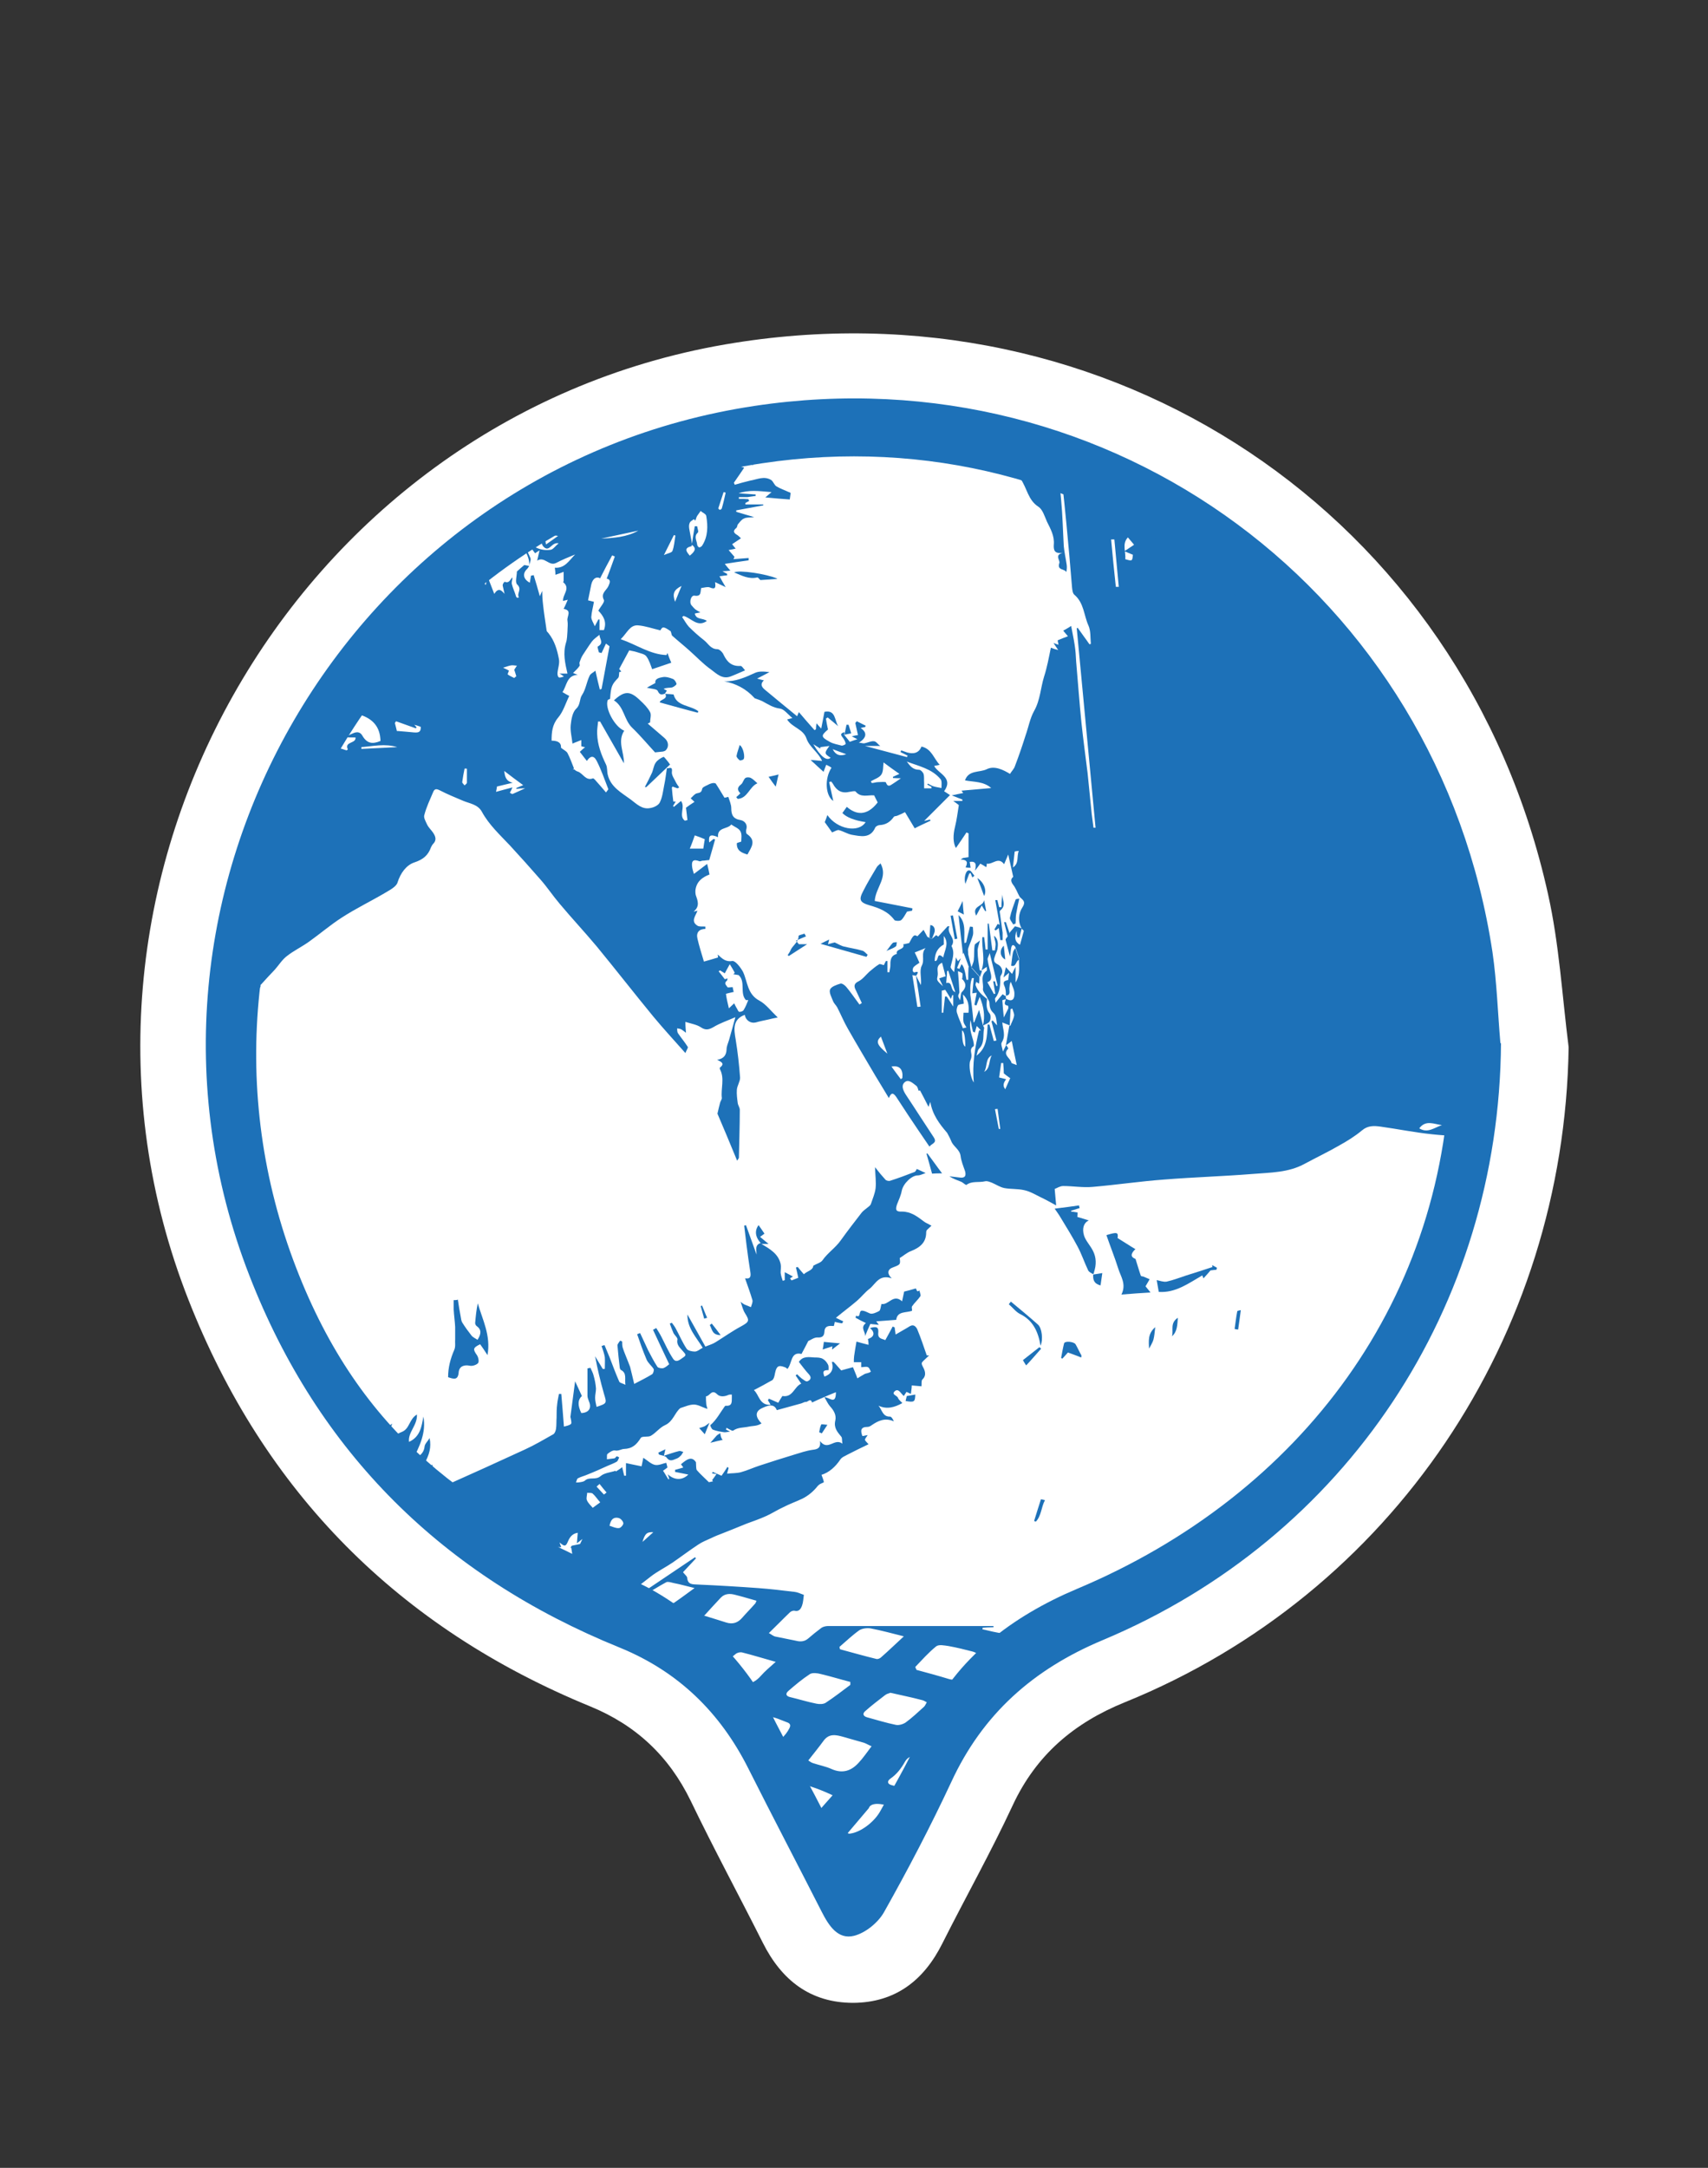 <?xml version="1.0" encoding="UTF-8"?><svg id="Camada_1" xmlns="http://www.w3.org/2000/svg" xmlns:xlink="http://www.w3.org/1999/xlink" viewBox="0 0 58.09 73.7"><rect x="0" y="0" width="58.09" height="73.7" fill="#333333" stroke="none"/><defs><style>.cls-1{fill:#1d71b8;}.cls-1,.cls-2,.cls-3{stroke-width:0px;}.cls-2{fill:none;}.cls-4{clip-path:url(#clippath);}.cls-3{fill:#fff;}</style><clipPath id="clippath"><polygon class="cls-2" points="35.99 13.13 44.52 17.46 51.06 29.47 51.93 34.93 50.13 45.67 45.32 51.94 38.52 56.81 35.12 58.61 32.19 63.01 29.99 67.21 27.45 66.28 23.92 59.47 21.45 57.67 10.45 50.07 5.98 37.33 7.71 25.73 13.59 17.89 21.45 13.53 28.45 12.33 35.99 13.13"/></clipPath></defs><g class="cls-4"><rect class="cls-3" x="-3.79" y="10.46" width="63.97" height="58.5"/><path class="cls-1" d="M31.69,31.92s.1-.08.15-.13c.02.02.05.04.07.05.11-.12.21-.23.32-.35.02,0,.04,0,.06,0-.12.25.26.41.07.67.13.24.02.48-.03.71,0,.05.07.12.12.18.03-.22.05-.41.06-.51,0,.02.04.08.07.14.03-.03.06-.07.1-.1-.04.11-.09.22-.13.33.03.01.06.02.08.03.02-.05.05-.11.07-.16q.1.06.17.53s.04,0,.06,0c0-.14,0-.29.01-.43.03,0,.06,0,.08,0,.1.11.19.22.29.32,0,.08,0,.16-.01.24-.04-.02-.07-.04-.1-.06,0,.04-.03.08-.02.11.07.21.22.34.39.47-.02.17-.04.34.09.5.04.05.04.19,0,.26-.04.07-.15.1-.23.15.08-.33.03-.64-.11-.98-.04.11-.08.2-.11.29-.02,0-.05-.01-.07-.02.03-.14.05-.28.08-.41-.03,0-.09.01-.15.02.02-.19.03-.36.05-.52h-.06s-.03.08-.04.13c-.01.06-.02.13-.02.19,0,.08,0,.16,0,.24.03.21.06.43.08.64.01.1.02.21.03.31.01,0,.02-.01.03-.02.06-.15.11-.29.16-.41.04.18.09.35.13.53.01.03.05.07.04.1-.05.23.03.49-.17.69-.06.06-.06.16-.09.24.36-.27.36-.66.38-1.06.02,0,.04,0,.06,0,.05.19.1.37.15.56.03,0,.06-.01.09-.02-.06-.22-.11-.43-.17-.65.01,0,.03-.02.04-.03l.15.17c-.02-.15-.02-.33-.12-.42-.12-.11-.13-.21-.14-.35,0-.06-.05-.11-.07-.16-.05-.11-.16-.22-.15-.31.03-.2-.11-.45.13-.62.01-.01,0-.07,0-.13-.07.05-.12.08-.18.12.14-.37,0-.76.03-1.13.02,0,.04,0,.06,0,.02.14.04.28.05.42.02,0,.05,0,.07,0v-.88s.02,0,.04,0c.04.3.08.61.12.91.03,0,.06,0,.09,0,0-.08.03-.16.02-.24-.01-.09-.05-.17-.05-.26.13.11.14.26.12.41,0,.08-.05.17-.08.25-.04.13-.1.23.09.32.09.04.22.21.1.37-.01.02-.02.04-.02.06,0,.25,0,.5-.17.71-.02.02,0,.08.01.16.09-.12.16-.2.24-.29.03.02.07.05.11.07,0,.03,0,.06,0,.1-.04.01-.13.03-.12.04.01.19.03.37.05.58.06-.13.11-.21.15-.3.01-.03,0-.1-.01-.1-.19-.03-.07-.15-.07-.24.18.11.3.06.29-.18,0-.13-.08-.26-.12-.39-.05.08-.04.15-.05.21-.01.1.06.24-.12.26,0-.09,0-.19-.03-.28-.05-.12-.1-.22.1-.25.02,0,.02-.13.04-.25-.07.06-.12.1-.19.16.03-.13.05-.23.08-.35.08.08.14.16.21.23.04-.09.08-.17.12-.24v.53c.18-.29.1-.56.12-.82-.04-.13-.09-.26-.13-.39-.07-.1-.12-.07-.14.04-.01.08-.02.16-.04.29-.06-.23-.11-.4-.15-.57,0-.04.05-.08.08-.13.02-.04.05-.08.07-.13.06-.07.12-.14.17-.2.08.02.15.04.23.07-.03.1-.05.21-.08.31-.02,0-.04,0-.07-.01,0-.03-.01-.06-.02-.1,0-.02,0-.05,0-.12-.1.25-.05.39.11.48.04-.16.09-.31.13-.47,0-.02-.05-.05-.07-.08-.14-.24-.11-.52.02-.72.14-.21,0-.26-.09-.36h0c-.08-.14-.13-.3-.23-.42-.1-.14-.05-.21.01-.26-.05-.24-.11-.48-.17-.76-.05.12-.09.21-.14.33-.2-.27-.39.02-.59-.02,0,.03,0,.07-.02.12-.06-.04-.12-.08-.2-.12-.04.06-.09.12-.18.24.05-.21.04-.33-.18-.3.01.06.02.12.03.2-.05,0-.1,0-.17-.01.06-.14.1-.26-.17-.27l.08-.05c.07-.01.13-.02.19-.03v-.81s-.05-.02-.07-.03c-.12.18-.24.36-.36.53-.1-.18-.1-.44-.03-.72.06-.24.09-.49.13-.74-.06-.05-.12-.09-.19-.14h.31s0-.04,0-.05c-.11-.04-.21-.08-.36-.14.15-.03.27-.06.39-.08-.01-.01-.04-.05-.06-.08.34-.03.68-.06,1.01-.09-.26-.23-.58-.2-.89-.26.12-.36.5-.26.74-.38.26-.13.56.02.79.16.06-.1.14-.17.17-.27.13-.34.25-.69.36-1.04.1-.28.15-.58.29-.83.21-.37.22-.79.34-1.17.1-.31.16-.64.23-.98.08.03.14.05.25.08-.07-.1-.1-.15-.16-.24.07.03.12.04.17.06-.01-.05-.02-.1-.03-.15.11-.05.22-.09.35-.14-.06-.07-.11-.13-.16-.19.07-.04.15-.08.27-.16.04.23.09.44.12.65.03.19.04.37.05.56.06.69.11,1.39.18,2.08.06.57.14,1.15.21,1.72.05.46.09.93.14,1.39.02.15.04.3.06.46.02,0,.05,0,.07,0-.21-2.26-.43-4.52-.64-6.78.01,0,.02-.01.03-.02.13.19.27.37.4.56.02,0,.03,0,.05-.01-.02-.21,0-.44-.08-.62-.16-.35-.15-.77-.48-1.05-.06-.05-.07-.16-.08-.25-.06-.72-.12-1.44-.19-2.15-.09-.97-.21-1.93-.3-2.9-.05-.49-.07-.98-.1-1.47,7.52,0,15.04,0,22.55,0,0,.18,0,.35,0,.53.02.73.05,1.45.07,2.18.03.87.06,1.75.08,2.62.02.88.04,1.75.07,2.63.03.89.09,1.79.12,2.68.03.77.04,1.53.05,2.3.01.63.03,1.26.04,1.89,0,.16.02.33.03.49.02,0,.05,0,.07,0,0-.16,0-.32,0-.47,0-.73,0-1.46-.01-2.19-.01-.69-.05-1.37-.07-2.06-.01-.36,0-.72,0-1.08-.02-.72-.06-1.44-.08-2.16-.03-1.05-.06-2.1-.09-3.15-.02-.69-.03-1.37-.05-2.06-.01-.51-.04-1.03-.05-1.54,0-.2,0-.4,0-.59.84,0,1.68,0,2.52,0,0,.16-.03.31.2.34.22.04.43.1.66.16-.07.07-.13.15-.21.22-.07.07-.16.12-.25.2,0-.02-.04-.08-.03-.11.09-.17,0-.21-.14-.2-.14,0-.28.03-.41.02-.3-.02-.34.02-.35.33,0,.11-.01.21-.02.32-.1-.16-.15-.33-.22-.48-.03-.06-.1-.09-.16-.13-.23-.19-.45-.15-.65.05-.06-.1-.11-.2-.17-.29-.02-.03-.1-.04-.14-.02-.03.01-.04.08-.04.12,0,.1,0,.2,0,.29-.01.07,0,.2-.13.15-.04-.02-.05-.13-.08-.22-.03,0-.1.02-.17.04,0,.09-.01.17-.01.25,0,.12.05.25,0,.34-.07.15-.03.26.06.34.35.29.33.65.21,1.03-.06.2-.12.41-.16.62-.01.05.02.12.05.17.06.08.14.15.21.23-.01.01-.03.03-.04.04.01-.04.02-.07.04-.14.18.14.08.24,0,.37-.06-.12-.11-.23-.17-.38-.07.18-.17.33-.17.48,0,.28.1.57.09.85,0,.23.27.46,0,.7.06-.01.12-.02.17-.03.03.1.06.19.1.31-.09-.07-.14-.12-.2-.17-.02,0-.03.01-.05.02,0,.06,0,.16.03.17.29.14.23.43.29.67.01.04-.1.12-.2.22,0,.02.04.1.07.18-.12.18-.13.83-.03.98-.03.11-.06.19-.06.26,0,.12.07.28.02.34-.14.15-.04.21.06.29.02.02.03.08.01.1-.12.15-.06.31-.05.48.02.27,0,.54,0,.8.02-.01.05-.03.07-.04.07.08.13.16.2.24-.08,0-.12-.03-.16-.06,0,0-.05.04-.05.06-.04.36-.11.73.12,1.06.02.03,0,.07,0,.11,0,0-.02,0-.03,0-.02-.04-.03-.08-.07-.18-.03.11-.06.17-.06.23,0,.28.02.56.03.83,0,.1.04.21,0,.3-.06.17,0,.27.19.37-.07.04-.14.06-.15.1-.03.11-.07.24-.02.33.08.15.11.13-.02.22.03.07.08.14.08.21,0,.08-.05.16-.04.24.02.32.05.62-.03.94-.05.21.02.45.05.68,0,.02.08.03.1.04-.04.33-.15.64-.04.97,0-.05.02-.11.03-.21.03.12.08.24.05.25-.18.14-.03.31-.09.48.15.03.29.05.41.1.1.04.18.12.27.19,0,0-.04.06-.04.09,0,.04.02.09.03.14.1-.12.19-.23.29-.34.06.02.12.04.15.05.02.1.03.17.04.23.11-.11.19-.2.3-.3,0,.13.02.21.02.34.34-.41.65-.16.97-.03,0-.13.06-.18.2-.15.16.04.34.04.49.11.08.04.3-.05.26.19-.03-.02-.05-.04-.08-.06-.02.02-.04.04-.06.06.07.05.13.1.22.16.04-.24.15-.24.3-.14,0-.07-.02-.13-.03-.23.09.11.15.17.21.25.02-.06.04-.09.05-.12.13.06.29.08.37.18.1.1.12.27.18.41-.01.02-.02.04-.03.05-.16-.12-.24-.07-.26.06-.14.02-.27.05-.41.06-.12.01-.25.02-.38.01-.04,0-.07-.07-.11-.11-.01.03-.03.07-.04.09-.15-.02-.27-.04-.39-.06-.07-.05-.13-.1-.24-.18h.2s0-.05,0-.08c-.08,0-.16,0-.24.01-.03-.02-.07-.06-.11-.1,0,0-.03.02-.04.04-.02.03-.04.07-.07.11-.04-.04-.08-.08-.13-.12-.03.05-.07.11-.1.15-.16-.02-.32-.01-.45-.06-.23-.08-.19.22-.33.21-.06-.07-.12-.14-.2-.23-.02.08-.02.13-.04.16-.05.09-.22.16-.26.1-.01-.02-.02-.03-.04-.05-.01.05-.02.08-.02.09-.13.02-.33,0-.35.05-.09.23-.3.13-.44.21-.09.05-.2.08-.3.13-.13-.1-.28-.12-.44-.04-.31-.03-.61-.07-.91-.1.05.13.27.17.91.16.22.03.45.06.67.09.86.12,1.73.23,2.59.35.36.05.73.13,1.09.19.47.09.94.17,1.41.26v.9s-.03.03-.04.05c-.1.12-.2.24-.3.36-.01,0-.02-.01-.04-.02.02-.07.05-.13.09-.26-.21.04-.38.08-.56.12-.02.09-.04.18-.05.26.13.03.23.05.34.06.1.01.2,0,.3,0,.05,0,.09.06.14.08.04.02.09.03.13.05v.09c-.14.07-.36-.09-.45.17-.11-.08-.22-.15-.32.04.01-.07.03-.14.05-.21-.19-.09-.39-.13-.59-.03-.03-.21.01-.4.16-.56-.11.06-.21.11-.3.18-.02.02-.03.1,0,.12.08.08.1.16,0,.23.02.02.05.04.07.07.06.07.11.13.17.2-.13,0-.26,0-.39,0-.1,0-.2-.02-.31-.03-.03,0-.08,0-.1-.03-.14-.22-.28-.1-.39-.03-.06-.04-.1-.08-.15-.1-.09-.02-.18-.03-.27-.04-.04,0-.08-.04-.1-.03-.14.09-.26.03-.37-.06-.03-.03-.08-.04-.12-.04-.22,0-.44,0-.65-.02-.31-.04-.61-.11-.95-.18.35-.24.68-.46,1.01-.69.05-.03.08-.08.12-.12-.02-.02-.03-.03-.05-.05-.03,0-.06.01-.08.03-.33.23-.66.47-1,.69-.09.06-.22.09-.32.08-.32-.03-.63-.09-.95-.14-.21-.03-.42-.06-.63-.08-.28-.03-.57-.01-.84-.07-.3-.06-.59-.15-.9-.16-.42-.02-.84-.09-1.26-.15-.48-.07-.96-.17-1.44-.25-.52-.08-1.05-.15-1.58-.22-.33-.04-.66-.09-.99-.13-.23-.03-.29.04-.34.27-.04.19-.03.37-.01.56.05.54.04,1.08.07,1.62.02.29.09.57.13.86.03,0,.06,0,.09,0v-.64s-.12-.03-.12-.05c0-.11,0-.22.03-.32.04-.13.12-.25-.06-.3.03-.06.05-.11.07-.15.04.03.09.06.18.12-.03-.13-.05-.22-.06-.3.1.05.13.21.26.07.05.06.13.12.14.18,0,.04-.09.1-.18.17.13-.03.23-.04.32-.06.23.16.11.59.49.66-.02.19-.03.38.17.43.07.13.1.3.16.31.14.02.29,0,.44.04.11.03.25-.04.37.05.04.03.1.06.15.07.24.05.47.08.71.13.46.09.91.2,1.37.28.18.03.36.08.55.09.28.01.56.18.84.27.04.02.09.02.14.02.14,0,.28,0,.42,0,0,.01,0,.03,0,.04.07-.02.13-.04.2-.06-.02.07-.03.11-.03.12.22.02.43.03.64.05.01,0,.02.01.05.03-.02.04-.04.08-.05.08.09.08.17.15.24.22-.1.02-.21.04-.35.07.06.04.1.06.14.09,0,0-.01.02-.02.03-.06-.02-.12-.05-.19-.08,0,.04,0,.08.02.09.19.04.37.08.56.1.04,0,.12-.07.12-.12.01-.11-.08-.04-.12-.06-.06-.02-.11-.08-.17-.12.06.02.11.03.19.05-.02-.11-.03-.18-.04-.24.16-.04.3-.08.37-.09.14.06.24.14.32.13.06-.01.09-.13.16,0,.02.04.13.04.15.08.03.05.02.13.03.25.04-.14.07-.22.09-.28.5.14.98.24,1.49.23.07.15.15.24.35.15.1-.05.26.02.43.04.01.02.05.09.09.16,0-.02,0-.04.01-.07.09.02.19.03.26.04v.33c-.15-.03-.29-.06-.43-.08-.09-.01-.19.02-.27,0-.23-.09-.3-.1-.56.04.28.07.52.14.76.19.42.09.84.16,1.26.24.38.08.76.16,1.14.24.01,0,.03-.05.05-.07.22.07.45.15.67.22v.4c-.51-.08-1.02-.17-1.54-.24-.51-.07-1.03-.13-1.54-.2-.77-.1-1.55-.19-2.32-.29-.63-.08-1.26-.16-1.9-.25-.52-.07-1.04-.15-1.57-.21-.59-.07-1.18-.11-1.78-.16-.62-.06-1.24-.11-1.86-.19-.49-.06-.97-.16-1.46-.24.13-.08.26-.16.39-.24,0-.02-.02-.04-.03-.06-.29.09-.65-.21-.91.16.2.05.38.1.55.15-.55-.03-1.1-.04-1.64-.1-.59-.06-1.17-.18-1.75-.26-.22-.03-.43-.04-.63.13-.24.2-.5.36-.77.51-.38.22-.78.41-1.17.62-.56.31-1.18.3-1.78.35-1,.08-2.01.11-3.01.19-.81.06-1.62.18-2.43.25-.33.03-.67-.03-1-.03-.11,0-.21.07-.29.1.02.2.03.37.05.56-.18-.1-.36-.2-.55-.29-.18-.09-.35-.19-.54-.23-.22-.05-.45-.03-.67-.07-.15-.03-.28-.12-.42-.18-.08-.03-.17-.07-.24-.05-.21.05-.44-.02-.63.12-.02.02-.11-.07-.17-.1-.14-.06-.28-.1-.41-.19.11.01.23.03.34.04.18.03.24-.05.19-.22-.06-.17-.13-.34-.15-.51-.03-.23-.25-.32-.32-.51-.04-.1-.09-.19-.14-.28-.26-.3-.5-.62-.57-1.05-.02.05-.04.1-.06.17-.1-.2-.19-.37-.29-.56.03,0-.01,0-.05.01-.02-.06-.03-.13-.08-.17-.12-.09-.27-.24-.4-.11-.12.11-.04.28.05.42.32.48.63.97.95,1.45.12.19-.07.2-.15.31-.25-.36-.48-.71-.71-1.05-.14-.21-.28-.43-.42-.64-.08-.11-.16-.19-.25.04-.16-.27-.31-.51-.46-.76-.31-.53-.63-1.06-.93-1.59-.14-.24-.24-.49-.37-.74-.04-.07-.11-.13-.14-.21-.05-.13-.14-.29-.1-.39.04-.1.22-.16.35-.2.05-.02.15.05.2.11.16.19.3.4.45.6.03-.02.05-.03.08-.05-.07-.14-.13-.29-.2-.43-.07-.13-.08-.23.09-.31.14-.07.24-.21.36-.32.11-.09.22-.19.34-.26.03-.02.1.02.16.03.01-.03.04-.08.07-.14h.05c0,.13,0,.26,0,.38h.07c0-.07.03-.14.03-.21,0-.18,0-.35.22-.41-.05-.19.29-.13.22-.33.05,0,.1-.02.2-.04.14-.27.17-.3.28-.23.07-.07.14-.15.21-.22.05.09.09.17.13.24.03.01.06.03.08.04ZM34.34,34.86c-.08-.03-.17-.07-.25-.1.01.22.13.44-.02.68-.04.06.02.18.04.31.05-.1.08-.16.11-.22.03.04.08.11.07.12-.21.21.08.32.11.48,0,.02.09.04.18.08-.07-.32-.12-.58-.17-.82-.09.07-.14.11-.2.15.04-.23.08-.46.12-.68.03.01.05.03.03.02.04-.11.11-.23.13-.35.01-.07-.04-.16-.06-.24-.02,0-.04.01-.06.02-.01.19-.02.37-.03.56ZM32.78,34.12c-.07.02-.17.02-.2.06-.04.07-.06.18-.03.26.05.17.13.33.2.52,0,0,.06-.02.12-.03-.04-.07-.09-.13-.1-.19-.02-.1,0-.21,0-.31h.17c.02-.23,0-.45-.19-.62.01.11.02.21.03.32ZM31.15,33.16c.06.11.11.22.17.33.03-.22-.06-.49.03-.66.11-.21-.04-.41.13-.6-.14.06-.24.1-.37.15.05.1.1.21.16.35-.05.04-.13.08-.19.14-.03.03-.04.08-.04.13,0,.02.04.06.05.06.19-.06.12.03.07.11-.04,0-.09-.01-.13-.02.06.37.11.72.17,1.08.04,0,.07,0,.11-.01-.05-.35-.1-.7-.16-1.06ZM53.31,38.93c.11,0,.19,0,.27,0,.08,0,.16,0,.24,0q.42.03.57-.36c-.15-.01-.31-.03-.46-.04-.36-.04-.41,0-.62.4ZM55.14,39c.17.01.32.02.47.04.35.06.42.03.58-.3-.2-.03-.4-.05-.59-.09-.26-.04-.33.16-.46.34ZM51.52,38.73c.09.02.18.05.26.06q.59.09.77-.32c-.17,0-.35.04-.5,0-.28-.09-.4.09-.54.27ZM58.87,38.98c.44.04.82.28,1.2.16-.05-.07-.1-.14-.13-.17-.1-.04-.16-.07-.23-.1,0,.01-.02.05-.04.08-.02-.01-.03-.02-.05-.03,0-.05,0-.1-.01-.19-.06.07-.09.11-.11.13-.23-.07-.42-.06-.63.12ZM33.15,35.1s-.04-.02-.06-.03c-.03-.13-.06-.26-.08-.39-.03.13-.02.24,0,.36.02.11.06.23.09.34.01.06.04.17.01.19-.15.09-.06.22-.07.33,0,.06-.02.11-.04.16-.06.13,0,.58.12.74-.06-.63.04-1.2.18-1.77.02,0,.04,0,.06,0-.04-.05-.08-.09-.14-.15-.03.1-.05.17-.07.24ZM57.97,39.04c-.17-.04-.34-.07-.51-.12-.25-.07-.37,0-.45.26.24.01.48,0,.71.04.18.03.23-.02.24-.19ZM59.81,39.48c.03-.09.06-.16.09-.24-.25-.03-.48-.06-.72-.1-.16-.02-.25.05-.29.21.31.04.6.08.92.13ZM33.78,33.36s.04,0,.06,0c.01.05.03.11.04.16.02,0,.03,0,.05-.01-.08-.35-.17-.7-.27-1.11-.03.11-.08.17-.07.22.02.15.06.3.1.45.04.15.04.28-.11.32.07.13.15.26.22.4.02,0,.03,0,.05-.01-.02-.14-.05-.28-.07-.41ZM37.89,18.34s-.06,0-.1,0c.05.54.1,1.07.16,1.61.03,0,.06,0,.1,0-.05-.54-.1-1.07-.15-1.61ZM31.95,33.26s.11-.04.21-.07c-.04-.15-.08-.3-.12-.46-.24.11-.12.29-.15.44-.03.15-.05.15.18.36-.04-.09-.08-.17-.13-.27ZM38.27,19.01c.24.07.24.07.26-.15-.07-.03-.15-.06-.29-.12.15-.1.26-.17.33-.22-.06-.07-.13-.16-.21-.25-.21.22-.06.49-.09.75ZM32.08,32.55c.05-.26.21-.48.02-.73v.29c-.21.11-.31.3-.31.56.16.03.04-.35.29-.12ZM32.73,33.26c0-.09.02-.15,0-.17-.05-.04-.11-.06-.15-.07.02.23.04.47.05.71,0,.04-.04.08-.04.13,0,.04.03.07.06.15.03-.13.02-.23.06-.28.2-.19.12-.35,0-.46ZM32.15,33.65s-.08.02-.12.03v.75s.03,0,.05,0c.02-.18.04-.37.06-.55.02,0,.04,0,.06,0,.07.11.14.21.22.34v-.39s-.02,0-.03,0c-.02.04-.03.08-.05.13-.07-.11-.13-.22-.2-.32ZM49.04,38.25c-.26-.03-.55-.19-.77.11.29.18.52-.03.77-.11ZM34.35,36.65s-.13-.09-.21-.16c0-.11-.01-.23-.02-.35-.02,0-.05,0-.07,0-.02.17-.05.33-.07.49.09.02.16.04.24.06-.1.13-.12.23-.03.34.06-.14.11-.25.17-.38ZM30.63,36.69s.04-.02.06-.04c.03-.29-.09-.44-.37-.39.11.15.21.29.31.42ZM61.66,39.65c-.28-.03-.54-.27-.83-.12,0,.02,0,.05,0,.07.28.02.55.03.83.05ZM30.18,35.82c-.07-.18-.14-.37-.22-.58-.18.17-.14.28.22.58ZM32.18,33.42c.24-.06.12.24.31.31-.09-.27-.16-.5-.24-.73-.01,0-.03.01-.04.02,0,.13-.02.25-.03.4ZM55.19,31.8s-.01.04-.02.06c.32.04.64.08.96.12v-.09c-.31-.03-.63-.06-.95-.1ZM32.83,35.58q0-.5-.11-.55,0,.51.11.55ZM33.47,36.44c.22-.12.15-.38.26-.56-.23.11-.14.39-.26.56ZM63.78,34.31c.03.08.05.14.08.24.11-.11.2-.2.3-.29-.01-.02-.03-.03-.04-.05-.1.03-.21.06-.33.1ZM58.9,14.15s.06,0,.09-.01v-.38h-.17c.03.14.06.26.08.39ZM34.51,28.95c-.02.19-.04.36-.06.54.22-.14.12-.38.2-.56-.06,0-.11.01-.14.02ZM51.12,37.93c-.06,0-.1,0-.15,0-.04,0-.07,0-.11.01,0,.04.01.11.03.11.13.02.25.03.38.05,0-.02,0-.03,0-.05-.05-.04-.1-.08-.15-.12ZM33.93,37.7s-.06,0-.09.01c.04.22.09.45.13.67.02,0,.03,0,.05,0-.03-.22-.06-.45-.09-.67ZM58.96,16.07s.04.01.07.02c.02-.13.03-.26.05-.4-.17.03-.18.09-.12.38ZM58.96,29.37s.03,0,.05,0v-.54s-.03,0-.05,0v.54Z"/><path class="cls-1" d="M26.21,13.45c-.31.09-.63.17-.94.27-.07.02-.12.11-.2.2.19-.04.32-.06.45-.08,0,.02.02.05.03.07-.3.17-.61.35-.91.52,0,.01,0,.03.01.04.05,0,.1.01.18.02-.1.05-.16.09-.25.14.02.02.03.03.04.03.1,0,.25-.02.29.03.09.1.02.22-.09.3-.03.02-.07.07-.07.1.01.2-.09.24-.25.2.04.11.08.21.14.35.21.03.24-.28.44-.35-.04-.03-.07-.05-.15-.11.26-.01.46-.01.66-.03.31-.03.61-.11.92-.12.24,0,.5-.16.79.05-.21.08-.39.14-.56.21-.04.02-.06.1-.09.16h.27s0,.04,0,.05c-.18,0-.37.02-.55,0-.19-.03-.36-.1-.56-.09.07.06.14.13.23.21-.21.01-.38.02-.56.03,0,.02,0,.04,0,.06.04.03.08.06.15.1-.16.01-.34-.22-.44.06.03,0,.06.01.12.03-.12.18-.24.35-.35.51.01.02.02.05.03.07.17-.05.35-.1.52-.14.24-.04.48-.17.72-.02.07.05.1.16.17.21.13.08.28.13.43.2.02,0,.04.02.06.03-.01.08-.02.15-.03.22-.26-.02-.54-.04-.83-.07.07-.06.13-.11.21-.18-.24-.02-.42-.04-.6-.04-.17,0-.35.02-.52.08l.58.04s0,.03,0,.05c-.09.01-.19.03-.28.04-.1,0-.19,0-.29,0,0,.02,0,.04,0,.06.11,0,.22,0,.32.01.01.02.02.04.03.06-.04.02-.09.05-.13.07,0,.02,0,.03,0,.05h.61s0,.02,0,.03c-.31.06-.61.11-.92.17,0,.02,0,.03,0,.05.19.06.38.11.61.18-.15.02-.26,0-.35.05-.08.03-.14.12-.2.19-.03.03-.02.1-.06.13-.11.09-.1.16.02.23.05.03.09.07.14.12-.12.08-.21.14-.3.2.04.06.08.1.12.15-.07.02-.14.03-.24.05.08.09.14.16.2.23-.01.03-.03.08-.04.08.17-.01.34-.03.52-.04,0,.03,0,.06,0,.08-.28.04-.57.08-.81.12.04.05.1.13.19.23-.13.01-.19.02-.27.02.06.04.11.06.16.09v.05c-.07,0-.14.02-.26.03.07.13.13.24.21.37-.12-.06-.24-.11-.36-.17.02.16.03.27-.18.18-.08-.03-.19.01-.29.02-.04.12.02.3-.23.26-.12-.02-.19.23-.1.33.04.05.08.09.12.13.04.03.09.06.18.11-.09.02-.13.02-.19.04.05.22.27.14.41.25-.32.23-.53-.1-.79-.17-.02.01-.04.03-.05.04.08.11.14.23.23.33.16.16.34.32.52.46.14.11.22.3.45.3.07,0,.18.11.21.19.12.25.28.4.58.38.04,0,.09.08.15.15-.19.08-.34.15-.5.21-.28.1-.47-.1-.66-.24-.27-.19-.49-.43-.74-.65-.19-.17-.39-.33-.58-.5-.02-.02-.02-.07-.05-.15-.23-.16-.28-.17-.35-.03-.26-.06-.51-.15-.76-.17-.28-.02-.37.26-.59.47.55.19,1,.52,1.56.54,0-.02.02-.04.03-.07.04.11.08.22.13.33-.21.07-.41.14-.65.22-.05-.13-.1-.31-.2-.44-.06-.08-.21-.1-.32-.14-.09-.03-.18-.04-.26-.06-.11.2-.22.41-.34.63,0,.01.04.05.07.09-.03.01-.07.02-.07.02-.01.08,0,.16-.04.2-.21.22-.24.28-.27.7,0,.02-.07.03-.08.05-.11.27.24.92.56,1.04-.24.37,0,.73-.01,1.11-.27-.47-.54-.95-.81-1.42-.02,0-.05,0-.07,0-.01.14-.04.28-.03.42.01.37.14.71.3,1.04.05.1.03.23.06.35.1.42.47.61.78.84.2.15.39.35.67.29.12-.02.27-.09.32-.19.09-.18.11-.39.15-.59.04-.18.06-.37.09-.57.09,0,.2-.08.17.13-.01.11.09.24.14.35.03.06.07.11.11.17-.02.01-.04.02-.06.03-.06-.02-.11-.04-.17-.06,0,.02-.02.03-.02.04.01.16.03.31.05.47.03,0,.05,0,.08,0-.03.05-.06.1-.09.15.01.01.02.02.03.03.08-.07.16-.13.24-.2.16.2-.09.5.13.67l.09-.02c-.02-.15-.03-.29-.05-.42.08-.06.18-.13.29-.2-.05-.05-.09-.08-.13-.12.07-.06.13-.15.21-.17.1-.02.16-.03.18-.15.01-.06.12-.1.2-.14.05-.03.11-.05.17-.06.03,0,.09,0,.1.03.1.15.19.31.29.47.05-.01.1-.02.13-.03.04.13.1.26.1.38,0,.23.06.37.32.41.11.02.25.13.19.32-.01.04-.01.13.02.15.34.23.15.46.02.7-.2-.06-.37-.13-.36-.38,0-.02.08-.03.15-.06,0-.1.03-.25-.03-.35-.05-.1-.2-.15-.31-.23-.13.17-.48.08-.45.43-.26-.11-.33-.07-.3.18.05-.04.1-.08.15-.12l.05.02c-.07.24-.13.47-.2.7-.08,0-.15.02-.23.02-.03,0-.07.03-.1.02-.21-.08-.28-.02-.25.2.01.08.04.16.06.23.15-.11.29-.22.45-.34.04.16.06.25.08.36-.24.09-.45.24-.48.55,0,.05,0,.1.01.14.07.2.15.39-.07.57.04,0,.07-.02.13-.03-.06.18-.24.36,0,.51.06.04.16.02.27.03,0,0,0,.04,0,.08-.21,0-.32.12-.27.33.06.26.14.51.22.78.18-.05.32-.09.48-.14,0,0,0-.04-.01-.1.15.14.27.26.5.22.1-.01.28.22.36.37.16.34.14.76.56.98.22.12.38.34.62.57-.16.03-.24.05-.32.07-.14.03-.29.06-.43.1-.17.04-.34-.07-.37-.26-.42.16-.37.49-.31.84.07.43.12.87.15,1.3,0,.13-.1.27-.11.41-.01.15.01.3.03.45.01.08.07.15.07.23,0,.54-.02,1.09-.03,1.63,0,.01-.01.02-.06.1-.24-.59-.47-1.13-.67-1.6.04-.16.06-.27.09-.37.01-.05.06-.11.06-.16-.04-.32.1-.66-.06-.97-.01-.02-.02-.06,0-.07.18-.14.02-.2-.1-.26.23-.04.31-.16.32-.35,0-.11.05-.21.08-.31.07-.25.14-.49.22-.79-.27.12-.52.2-.75.34-.16.09-.27.11-.43,0-.14-.09-.33-.12-.52-.18,0,.15.01.25.02.37-.06-.04-.11-.09-.17-.12-.04-.02-.09-.02-.13-.03,0,.06,0,.13.03.17.11.16.23.3.33.46.02.03-.04.1-.08.21-.39-.44-.75-.83-1.09-1.24-.65-.79-1.28-1.6-1.93-2.39-.41-.49-.85-.96-1.26-1.45-.23-.27-.42-.56-.65-.82-.34-.39-.69-.78-1.04-1.16-.34-.36-.71-.7-.95-1.14-.14-.26-.42-.28-.65-.38-.26-.11-.53-.22-.78-.35-.12-.06-.18-.06-.23.06-.11.26-.23.51-.3.78-.03.09.05.22.1.33.05.1.14.18.2.27.08.12.13.25,0,.38-.03.03-.05.07-.07.11-.1.28-.27.42-.57.52-.27.09-.47.36-.57.68-.04.14-.25.25-.4.34-.49.29-1.01.54-1.49.85-.39.25-.75.56-1.13.83-.24.17-.51.3-.74.48-.16.12-.27.3-.41.46-.17.18-.34.36-.5.54,0,0,.04.02.02.01-.09.19-.17.38-.26.57-.03.07-.06.14-.1.2-.38.52-.68,1.09-.94,1.69-.12.28-.31.54-.51.78-.21.25-.34.53-.45.83-.07.19-.12.3-.38.23-.35-.1-.71-.02-1.04.15-.92.45-1.58,1.15-2.01,2.07-.03.07-.01.18.01.27.12.44.24.87.36,1.31.08.3.14.6.22.93.04-.08.06-.12.11-.21v.29s-.07-.02-.13-.03c.05.1.09.19.15.25.03.02.15-.02.18-.06.34-.41.8-.65,1.24-.92.07-.04.15-.06.23-.09.02.49-.15.89-.44,1.26-.36.47-.55,1.01-.71,1.57-.28.94-.42,1.91-.54,2.88-.04.29-.05.59-.09.89-.02.11-.07.22-.11.33-.23.57-.47,1.14-.7,1.71-.02.04-.05.06-.08.09,0-5.62,0-11.23,0-16.85.32-.07.65-.13.97-.2,0-.03-.01-.05-.02-.08-.18.04-.35.09-.53.13.08-.05.17-.11.25-.16,0-.01,0-.03,0-.04-.22.06-.44.12-.67.17,0-2.62,0-5.24,0-7.86.05-.03.12-.09.14-.08.14.07.3-.08.43.04.01.01.06,0,.09-.02.48-.17.96-.15,1.44-.03.13.03.26.08.35.11.15.24.38.33.57.49.04-.08.11-.16.1-.22-.04-.32-.11-.63-.16-.95-.13-.79-.26-1.57-.38-2.32.01,0,.07,0,.14.01q-.24-.31-.05-.53c-.04-.08-.07-.15-.11-.22.01-.01.02-.02.03-.03.04.03.09.06.14.09.04-.08.08-.15.13-.25-.07.03-.12.04-.17.06-.01-.02-.03-.03-.04-.05.1-.1.21-.19.31-.29.02.04,0,.07,0,.09,0,.02.02.04.03.07.02,0,.03,0,.05,0,.02-.22.04-.44.06-.67.1.05.18.08.29.13-.19.01-.19.01-.13.15.01.03,0,.07,0,.1-.04-.02-.08-.04-.11-.05,0,.07.02.15.03.23.1-.08.2-.16.28-.23-.01-.08-.02-.16-.04-.28.08.1.13.15.21.25.04-.17.06-.28.09-.43-.09.06-.14.08-.19.11,0-.01-.02-.02-.02-.03.07-.11.14-.23.21-.33.07,0,.16.01.27.02-.11-.18-.08-.28.11-.55.08.19.15.36.22.53-.11-.06-.19-.1-.32-.16.08.2.14.33.22.52.02-.12.03-.18.04-.23.05.14.12.27.16.41.05.15.09.31.14.46.03-.12,0-.23.02-.33.02-.07.03-.07-.04-.11-.13-.08-.19-.34-.1-.39.11-.05.24-.09.35-.13.01-.08.03-.18.05-.26-.03-.1-.05-.18-.07-.27.09.05.14.09.19.09.03,0,.08-.09.07-.12-.05-.11-.11-.29-.19-.31-.19-.04-.04-.13-.07-.14.04.02.08.03.12.05.13-.04.15.02.14.14,0,.04,0,.11.03.12.1.05.21.08.36.14-.04-.1-.06-.16-.1-.24.09,0,.21-.01.25.03.05.06.05.17.07.26.12-.09.14-.16.08-.24-.1-.13-.2-.27-.3-.4.09.06.17.13.26.19.04.03.11.06.15.04.09-.02.18-.08.27-.11-.03-.04-.06-.08-.1-.14.14.01.27.02.39.03-.01.01-.03.02-.04.03.1.13.2.25.28.36.13-.12.23-.22.31-.29.13.06.23.11.33.16.06.03.11.06.16.1.02-.06.04-.12.07-.19.1.08.16.15.04.26-.02.01,0,.08.01.12.1-.02.2-.04.29-.08.02-.01-.01-.13-.02-.2.06-.2.12-.4.17-.55-.09-.06-.17-.09-.19-.14-.03-.08-.02-.18-.03-.26.02,0,.05,0,.07-.01.19.33.38.65.61,1.04.03-.22.07-.39.06-.56-.02-.18-.03-.31.21-.3-.09-.23-.2-.06-.29-.05-.03-.12-.06-.25-.1-.37.04-.17-.04-.26-.19-.33-.01.05-.02.09-.04.12-.02.04-.06.07-.08.11-.04.1.08.15.23.1-.11.2.08.27.17.37-.21.21-.31-.2-.5-.05-.03-.18-.05-.33-.07-.46.1-.05.17-.09.22-.11-.07-.1-.11-.18-.17-.24-.06-.06-.14-.1-.22-.17.07.13.14.2.16.29,0,.03-.12.09-.13.09-.16-.09-.28-.16-.39-.23-.02-.2.07-.42-.13-.59-.04.02-.09.05-.1.05.03.13.06.23.08.34,0,0,.05-.01.09-.02v.05c-.11.02-.23.05-.35.07,0-.04.01-.09.02-.13-.03.01-.08.02-.1.04-.06.07-.11.15-.18.25,0-.07-.02-.11-.01-.14.04-.17-.13-.12-.19-.18-.04.06-.07.13-.11.19-.05.07-.09.14-.15.19-.05.04-.14.05-.24.08.04-.08.07-.14.11-.19.04-.05.09-.09.15-.14-.08-.09-.16-.19-.24-.26-.15-.12-.18.05-.25.11-.05.04-.14.02-.26.04-.01.18-.03.41-.04.67-.1-.03-.2-.06-.29-.09,0-.02,0-.03.01-.05.07-.02.15-.04.24-.07-.11-.12-.21-.21-.32-.33,0,0-.04,0-.09.01,0-.01,0-.02,0-.03.05-.03.11-.06.2-.11-.11-.03-.19-.06-.24-.07-.02.16-.1.18-.22.24-.22.1-.2-.13-.33-.18.01.08.03.14.05.25-.1-.08-.16-.12-.24-.18-.18.29-.32-.14-.49-.03.04.02.09.04.14.05,0,.01,0,.03-.01.04-.15,0-.3.02-.46.02,0,0,0,.01,0,.02.06.01.12.02.21.04-.13.05-.24.1-.37.15-.03-.08-.06-.16-.1-.25-.1.1-.2.2-.3.29-.01-.02-.03-.03-.04-.05.03-.06.06-.13.1-.19-.02,0-.04-.02-.05-.03-.06.09-.11.19-.15.25-.24-.03-.45-.05-.66-.08-.03.05-.06.1-.11.18-.01-.09-.02-.14-.03-.2-.24.03-.32-.05-.35-.29-.04-.37-.15-.73-.24-1.09-.1-.39-.21-.78-.31-1.17-.09-.35-.17-.71-.26-1.06-.08-.34-.17-.68-.25-1.01,7.65,0,15.31,0,22.96,0ZM11.57,18.03c-.06.1-.13.14-.19.05-.07.05-.14.1-.21.15v-.52c-.1.07-.14.1-.16.11-.11-.1-.21-.18-.29-.26,0,.08-.02.17-.03.26.24.04.33.26.49.4.03.02.05.04.07.07.01.01.01.05.02.05.14-.02.28-.03.4-.05-.04-.11-.08-.19-.11-.27.07-.11.14-.23.21-.34-.06,0-.12,0-.18.01-.02-.05-.03-.1-.04-.14-.03,0-.05,0-.08.01.03.15.07.31.1.46ZM15.34,18.52h0c.02-.14.04-.29.08-.43,0-.03.11-.08.12-.07.08.07.15.18.2-.03.03.04.05.07.08.12.03-.05.06-.1.1-.16.03.1.05.2.08.32-.12-.1-.41-.07-.48.02-.13.17.05.32.03.48.02,0,.03,0,.07,0-.04.06-.07.1-.1.13.18.11.03.29.09.43.05.1.04.22.06.33.02,0,.04,0,.06,0,0-.12.02-.24.02-.36,0-.06,0-.12,0-.18.04.05.09.1.12.16.02.04,0,.09.02.17.08-.04.14-.07.24-.12.11.16.24.35.39.56.02-.08.03-.13.04-.18.02,0,.04,0,.06-.01.06.15.12.31.19.49.14-.22.24-.13.35,0-.02-.09-.04-.18-.06-.27-.02-.05.05-.15.07-.14.16.06.18-.09.26-.15,0,.08-.04.16-.02.23.03.13.09.25.13.38,0,.03.02.05.04.08.02,0,.04,0,.07-.01-.09-.14.12-.27-.06-.44-.08-.07-.01-.29-.01-.44.08-.07.15-.14.25-.22.03,0,.1.02.17.03h0s-.04.06-.06.09c-.18.16-.15.36.08.48.01-.08.03-.16.04-.24.03,0,.06-.01.09-.02.07.23.14.46.21.72.04-.1.08-.17.08-.18,0,.13.01.3.03.47.03.29.08.58.12.87,0,.03.03.06.06.09.21.26.3.57.36.89.03.15-.04.32-.05.48,0,.05.01.12.05.14.03.02.09-.01.17-.03-.07-.05-.09-.07-.15-.1h.27c-.08-.35-.16-.69-.05-1.05.04-.12.04-.26.05-.39,0-.12.02-.24,0-.36-.03-.14.17-.35-.13-.4.05-.1.09-.19.14-.31-.09.02-.12.03-.16.04-.02-.22.27-.43,0-.64,0,0,.02-.02.02-.04,0-.1,0-.2,0-.31-.1.04-.18.07-.28.1,0-.1-.01-.16-.02-.24.34.03.49-.25.69-.45-.22.09-.44.18-.65.29-.24.12-.39-.24-.64-.08.03-.13.05-.22.08-.35-.09.06-.13.08-.15.1-.07-.09-.12-.16-.18-.24-.05-.07-.1-.14-.15-.22.25.24.51.39.86.34.08-.01.15-.12.27-.22-.25-.05-.31.32-.51.12-.11-.11-.07-.26.03-.33.02.07.03.14.05.25.14-.1.26-.18.41-.29-.07-.01-.11-.02-.16-.03-.16-.04-.45.15-.41-.23.16-.07.33-.15.51-.23-.03-.04-.06-.08-.11-.15.16-.06.3-.1.47-.17-.03-.15-.06-.31-.08-.44.11-.02.2-.04.3-.06-.02-.02-.04-.05-.06-.07.04-.1.06-.22.13-.29.13-.13.3-.22.45-.33,0-.02,0-.04,0-.06h-.9s0,.02-.03.04c-.04.02-.09.05-.14.05-.16-.02-.31-.04-.43.1,0,0-.06-.04-.1-.04-.12,0-.28-.05-.35,0-.14.12-.28.1-.44.09-.1,0-.21,0-.32.01.03.08.05.14.07.21-.09.03-.16.06-.25.09-.06-.19-.21-.11-.33-.09-.03,0-.08.03-.08.03-.1-.19-.16,0-.25.02-.03-.06-.06-.12-.09-.18-.05.06-.07.15-.05.16.2.13.07.25-.03.38.12-.22.02-.34-.18-.41-.06.05-.13.11-.21.18-.03-.09-.05-.17-.07-.24-.1.1-.2.21-.29.31.15.17.16.32.03.45-.11-.19-.23-.38-.1-.62-.12.01-.32-.18-.22.12,0,.01-.02.04-.03.05-.05.06-.09.12-.17.21-.1-.12-.22-.26-.35-.41-.03.17-.06.34-.09.51-.06.08-.12.15-.2.25-.06-.09-.13-.17-.19-.26.01.25.05.49.12.72.02.07.15.11.25.18.03.14.08.35.12.55,0,.02-.03.04-.03.06-.01.04-.02.09-.02.14,0,.01.05.02.07.03.01-.04.02-.09.03-.13.06.01.11.03.15.04.04.06.08.12.12.18.03.05.05.11.09.14.04.03.12.05.15.03.14-.09.16-.47.04-.63ZM11.79,18.75c-.06.04-.11.08-.2.14.13.01.01.24.21.19,0,.04.02.08.01.12-.02.07-.06.14-.09.21.06-.04.06-.12.1-.14.16-.12.16-.12.14-.28,0-.05.02-.1.03-.15.01-.05.02-.1.04-.14-.05,0-.1,0-.15,0-.02-.05-.03-.1-.05-.15.02,0,.06,0,.06-.02.07-.17.1-.19.17,0,.04.11.12.29.28.14.01.07.02.15.04.26.07-.11.11-.17.17-.25.02.18.04.33.06.49.07-.06.12-.1.17-.14-.04-.11-.08-.22-.12-.33h.13c.1.03.2.06.29.08.02-.17.04-.3.05-.44-.08.03-.14.06-.21.09-.04-.05-.07-.1-.11-.15-.02.02-.05.04-.07.06-.03-.03-.09-.07-.09-.1.02-.09.08-.17.09-.26,0-.05-.06-.1-.09-.15-.01,0-.03.02-.04.03v.2h-.48s0-.04,0-.05c.09-.03.17-.07.26-.1l-.02-.08c-.08,0-.16.01-.25.02.02-.06.04-.13.06-.19.04.01.07.03.16.06-.12-.14-.2-.23-.26-.3-.04.12-.11.25-.11.38,0,.18,0,.32-.23.25.04.17.08.33.11.49-.06.01-.12.03-.18.04,0-.05,0-.09-.01-.15-.1.08-.17.15-.26.22.07.07.12.13.16.18.09-.02.17-.04.24-.07ZM13.77,17.58c-.09.06-.13.11-.04.21.03.03.03.11.04.16.06.2-.08.45.12.61.05-.05.11-.11.17-.16.03.07.06.15.1.23.05-.07.1-.15.16-.24-.14-.02-.23-.04-.32-.05.02-.01.04-.03.05-.04-.03-.06-.06-.12-.1-.2v-.47c-.07.07-.11.1-.16.15-.01-.08-.02-.14-.04-.2.07.05.18.1.15-.04-.04-.16.04-.24.14-.35-.19.02-.31.04-.25.25.01.04-.02.1-.04.14ZM23.53,18.51s0,.06-.01.06c-.27.06-.18.18-.06.32.2-.16.22-.26.07-.37.03-.21.06-.42.1-.63.03,0,.05,0,.08,0,.01.08.06.19.02.22-.14.13-.03.27-.02.4,0,.04.04.09.07.1.03,0,.08-.03.1-.06.2-.31.2-.66.14-1.01-.01-.07-.13-.11-.19-.17-.04.06-.08.11-.12.17-.03.05-.04.11-.06.16-.02-.02-.03-.03-.05-.05-.05.04-.12.07-.14.12-.03.06-.03.13-.02.2.03.18.07.36.1.54ZM10.55,24.21h0s-.05.09-.09.17c-.01,0-.13-.1-.14.06,0,0-.1.03-.12,0-.17-.17-.2.03-.25.1-.07.1-.1.23-.15.37-.1-.09-.18-.16-.25-.23-.18.11-.08.23,0,.29.18.16.39.3.58.44.03.03.06.06.1.09,0,0-.01.01-.02.02-.12-.05-.24-.1-.36-.16-.01.03-.02.06-.03.09.3.1.6.19.9.29,0-.02.02-.05.03-.07-.08-.09-.17-.18-.25-.27.24-.12.27-.1.46.05.09.07.23.11.35.12.07,0,.14-.12.21-.13.09,0,.18.05.27.07,0,0,.02-.02.04-.03-.13-.28.29-.19.26-.41-.05,0-.1,0-.15,0-.05,0-.11,0-.16-.01.08-.08.17-.1.25-.14.13-.05.23-.03.3.1.15.25.33.29.61.17-.01-.48-.26-.76-.72-.9-.21-.06-.4-.2-.57-.33-.33-.26-.71-.34-1.1-.37-.06,0-.12.03-.15.03.02.18.03.34.06.49,0,.03.07.05.1.08ZM19.48,26.17s.03-.02.04-.02c.04.03.08.07.13.08.18.06.27.33.52.23.02,0,.08.06.11.1.11.12.21.24.33.38.05-.07.08-.1.08-.11-.13-.33-.24-.66-.4-.97-.1-.19-.22-.16-.33.01-.07-.09-.15-.19-.24-.31.05-.05.12-.11.18-.16-.04,0-.09-.02-.13-.03,0-.08,0-.14,0-.21-.09.04-.19.07-.3.12-.02-.21-.08-.42-.06-.63.02-.19.06-.44.19-.56.15-.14.1-.33.2-.47.12-.18.15-.43.25-.64.03-.08.14-.12.2-.18.05.23.1.44.15.64.02,0,.04-.01.06-.02.09-.48.18-.96.27-1.45-.04-.03-.08-.06-.12-.09-.05.11-.1.21-.15.32-.03,0-.06-.02-.09-.02-.02-.07-.06-.2-.04-.2.23-.12.05-.27.06-.4-.1.08-.2.15-.26.23-.11.15-.21.31-.31.46-.05.08-.08.16-.11.25-.01.04.02.1,0,.12-.06.09-.14.16-.22.24.05.02.1.04.16.06-.38.02-.37.37-.52.59.07.04.15.09.23.13-.12.24-.2.53-.38.74-.2.24-.22.5-.22.78q.34,0,.32.24c.08.07.18.11.22.18.09.17.15.35.22.52ZM20.63,19.68c.1-.25.19-.51.28-.76-.03-.01-.06-.03-.09-.04-.14.26-.28.52-.41.78-.12-.07-.25,0-.3.21-.04.18-.07.36-.11.54.05.01.12.03.2.05-.03.18-.08.35-.09.52,0,.09.07.19.12.31.06-.12.09-.17.12-.23h.04c0,.12,0,.23,0,.36.06,0,.11,0,.15,0,.11-.29-.03-.49-.19-.66.07-.13.22-.29.19-.36-.12-.23.08-.32.15-.47.06-.13.09-.22-.05-.26ZM24.96,33.72c-.12.03-.27.06-.27.07.02.16.06.32.1.49.08-.08.13-.12.18-.17.03.06.05.11.09.17.03.05.05.12.09.12.04,0,.12-.02.14-.06.07-.11.11-.22.16-.34h-.08c-.22-.23,0-.63-.25-.85l-.18-.03s.04-.03.05-.05c-.05-.09-.1-.18-.17-.29-.07.13-.12.21-.17.31-.06-.04-.11-.07-.16-.1-.02.01-.03.02-.05.03.07.09.14.17.21.27.02,0,.06-.02.09-.03,0,.03,0,.08-.03.09-.1.09,0,.15.03.21.02.02.1,0,.18,0,0,.03.02.1.03.15ZM12.91,17.83c-.03.3,0,.33.37.47-.03-.16-.05-.31-.08-.48-.12,0-.2-.05-.17-.21,0-.04-.04-.09-.08-.12-.13-.1-.27-.19-.4-.28-.2.23.21.32.19.54,0,.02.1.06.16.09ZM17.79,26.69c-.22-.16-.42-.31-.64-.48.02.18.05.35.29.4-.18.04-.37.09-.54.13,0,.06-.02.11-.03.18.17-.05.34-.09.56-.15-.05.11-.07.15-.09.18.03.02.07.05.1.04.12-.05.24-.11.42-.19-.14,0-.22.01-.3.02,0-.01,0-.02,0-.03.08-.03.16-.07.24-.1ZM13.43,16.9c-.03.33-.06.62-.09.93.04-.03.07-.05.11-.09,0,.26.09.38.32.42-.07-.1-.14-.18-.18-.27-.03-.06-.06-.18-.02-.21.11-.13.14-.24.05-.39-.06-.11-.11-.22-.19-.39ZM13.51,24.85c.21.02.39.03.57.05.14.01.24,0,.23-.19-.08-.03-.17-.06-.22-.07.02.02.05.05.08.09l-.03.03c-.22-.08-.45-.16-.67-.24-.01.02-.03.04-.04.06.02.09.05.18.07.28ZM23.97,28.53c-.09-.04-.22-.09-.34-.13-.05.14-.1.29-.17.45h.46c.02-.13.03-.21.05-.32ZM9.09,20.71c.15-.08.14-.23.09-.36-.06-.14-.15-.27-.03-.42.03-.04.01-.11.02-.19-.1.13-.18.23-.3.37.06.16.14.38.23.6ZM17.49,23.05s.04-.04.07-.06c-.02-.08-.05-.15-.07-.22.02-.03.06-.09.09-.14-.06,0-.13-.02-.19-.01-.08.01-.15.04-.28.08.11.05.17.08.2.1-.02.05-.05.12-.04.13.07.05.14.08.22.12ZM12.29,25.4s0,.04,0,.06c.41-.02.82-.04,1.22-.06-.42-.13-.82-.03-1.23,0ZM22.98,18.21s-.04-.01-.06-.02c-.11.21-.21.43-.34.68.13-.06.27-.08.29-.14.06-.16.07-.34.1-.52ZM6.84,20.86c-.14.33-.08.42.21.39-.1-.19-.19-.38-.31-.62-.04.1-.06.16-.09.23.07,0,.12,0,.19,0ZM20.45,18.31c.43-.02.87-.05,1.26-.27l-1.26.27ZM15.87,26.13s-.05,0-.07,0c-.03.15-.06.31-.08.46,0,.03.05.07.08.11.03-.03.08-.06.08-.09,0-.16,0-.32,0-.47ZM9.52,20.31s-.04,0-.07,0q-.06.52.13.62c-.02-.23-.04-.43-.06-.63ZM24.69,16.75s-.05-.01-.08-.02c-.06.18-.12.36-.18.55,0,.01.03.05.05.05.03,0,.06-.02.07-.05.05-.17.09-.35.13-.53ZM23.18,19.92c-.26.13-.32.26-.22.54.08-.2.14-.35.22-.54ZM9.82,20.13c-.22.2-.2-.2-.38-.15.01.07.02.14.03.21.02-.01.03-.03.05-.04.12.07.24.15.36.22-.02-.08-.03-.15-.05-.24ZM14.48,18.41c-.05.07-.13.13-.12.16.03.09.1.18.15.27,0,0,.02-.02.03-.03-.02-.11-.03-.23-.06-.4ZM13.8,18.83s.06-.05.09-.07c-.05-.09-.11-.17-.16-.26-.03.02-.08.06-.08.07.04.09.1.17.15.26Z"/><path class="cls-1" d="M25.9,42.29c.28.17.57.33.65.68.02.09,0,.2,0,.3.01.09.04.18.07.27.02,0,.05-.01.07-.02v-.27c.1.05.19.1.28.15-.02.01-.06.03-.1.06l.05.07c.09-.03.17-.07.23-.09-.03-.13-.05-.24-.08-.35.02,0,.04-.01.06-.02.06.08.13.16.21.25.11-.11.31-.13.32-.29.12-.07.25-.1.31-.18.18-.26.45-.43.63-.69.23-.32.47-.63.71-.94.06-.07.14-.12.21-.18.04-.03.09-.07.1-.11.06-.18.14-.36.16-.54.02-.21-.01-.43-.02-.71.13.17.24.3.35.42.03.04.12.06.17.04.28-.09.55-.19.83-.3.03-.01.05-.07.07-.1.07.03.15.07.3.14-.12.04-.19.08-.26.08-.2-.01-.5.27-.55.52-.03.16-.1.31-.16.46-.07.2-.03.26.17.25.29,0,.51.16.72.32.07.06.16.09.28.16-.04.04-.1.09-.15.14-.02.02-.03.06-.03.09,0,.34-.21.51-.51.63-.14.05-.26.16-.39.24.03.23.02.22-.26.33-.11.04-.21.17-.01.36-.43-.15-.55.19-.75.35-.16.12-.28.28-.43.41-.21.18-.44.35-.72.58.12.06.18.09.25.12l-.04.07c-.08-.01-.16-.03-.25-.05,0,.03-.02.09-.03.14-.15-.01-.31-.02-.32.19-.01.16-.08.21-.25.2-.11,0-.22.09-.3.12-.08.16-.15.29-.23.44-.38-.09-.31.32-.48.51-.02-.02-.05-.05-.09-.06-.21-.08-.28-.04-.33.2-.01.05-.02.11-.04.16-.02.05-.05.09-.09.1-.19.11-.38.21-.59.32.18.15.18.52.57.5-.03-.06-.06-.1-.09-.15,0-.02.02-.04.03-.06.1.04.2.09.32.14.04-.07.09-.16.14-.23.36.06.4-.32.64-.42-.07-.1-.13-.19-.19-.28l.05-.04c.05.05.1.1.15.14.06.04.15.12.2.1.1-.04.16-.12.05-.24-.12-.13-.23-.28-.34-.42.14-.21.35-.16.54-.15.09,0,.2,0,.28.05.07.04.13.11.17.19.03.05.02.13.02.19-.18,0-.21.04-.14.22.22-.08.33-.23.25-.5.02,0,.04,0,.06,0,.08.08.15.17.26.29.11-.03.28-.08.4-.11.05.13.1.23.15.38.08-.05.16-.1.25-.15.04-.02.09-.02.13-.04.03,0,.06-.03.08-.04-.03-.05-.05-.13-.1-.15-.06-.03-.14,0-.23,0v-.17h-.25c0-.07,0-.14.01-.21.02-.16.05-.31.08-.49.1.03.25.07.41.11,0-.08-.01-.14-.02-.2.23-.07.24-.23.07-.37.23-.07.3-.03.28.17-.02.2.14.19.24.24.09-.16.17-.31.25-.46.02,0,.05.02.07.03,0,.06.02.12.03.24.14-.08.26-.15.38-.22.07-.04.14-.1.21-.09.06,0,.13.08.15.14.12.29.22.59.32.88.03,0,.05,0,.08,0-.06.06-.13.12-.19.18-.04.05-.09.06-.04.17.07.13.17.31,0,.47-.04.04-.02.15-.03.23-.1-.01-.21-.02-.33-.03,0,.1-.02.18-.03.29-.06-.03-.1-.05-.15-.07-.03.05-.06.09-.09.14-.02-.01-.02-.02-.03-.03-.08-.07-.15-.23-.27-.14-.14.12.07.15.1.23.03.08.11.13.15.18-.27.15-.53.22-.81.09.12.14.14.38.39.37.05,0,.1.09.13.16-.3-.13-.53-.02-.75.13-.04.03-.09.06-.14.06-.24,0-.25.12-.18.31.05,0,.1-.02.18-.03-.04.07-.09.11-.09.16,0,.03.05.07.12.15-.25.12-.48.23-.71.35-.09.05-.2.09-.25.17-.17.25-.38.44-.64.52.03.09.07.17.08.25,0,.01-.09.04-.14.07-.03.02-.05.04-.07.06-.14.18-.32.33-.52.43-.21.1-.44.18-.65.29-.2.09-.38.21-.58.3-.22.1-.45.18-.67.26-.27.11-.54.22-.82.33-.13.05-.26.1-.38.16-.15.07-.31.13-.44.22-.29.19-.58.41-.87.61-.25.17-.52.3-.75.48-.65.5-1.3,1.02-1.94,1.53-.03.02-.04.06-.07.09.01.02.03.04.04.06l3.48-2.34s.02.03.03.04c-.15.16-.29.31-.44.47.06.08.13.13.14.18.02.25.18.23.37.24.68.03,1.36.07,2.05.12.41.03.83.08,1.24.13.1.01.19.06.31.1-.02.13-.02.25-.06.36-.04.11-.1.22-.26.18-.05-.01-.12.02-.16.06-.23.22-.45.45-.71.7.11.06.16.11.23.12.23.05.46.09.69.14.15.04.29.03.41-.07.15-.13.3-.25.46-.37.06-.04.15-.06.23-.06.88,0,1.76,0,2.65,0,.92,0,1.84,0,2.75,0h.22s0,.03,0,.04c-.12,0-.25.01-.37.02,0,.02,0,.03-.01.05.24.05.47.12.71.14.1,0,.25-.06.21-.24h1.96c-.27.18-.55.26-.81.23-.19-.02-.24.06-.33.15.46.33.97.52,1.52.62.26.05.43-.1.59-.26.13-.13.24-.27.36-.4,0-.03-.01-.05-.02-.08-.4-.08-.8-.15-1.23-.24.06-.02.08-.03.1-.03.54-.01,1.09-.04,1.63-.04.68,0,1.36.03,2.04.05.15,0,.29,0,.44,0,.11,0,.22.07.33.07.61-.02,1.22-.05,1.83-.07.07,0,.14,0,.23.05-.12.07-.25.13-.37.21-.05.03-.12.08-.11.12,0,.05.07.09.12.12.34.29.77.27,1.16.34.23.04.36-.17.51-.3.11-.09.17-.24.25-.36-.04-.02-.09-.05-.17-.1,2.72.14,5.39.38,8.05.69-.05.14,0,.18.14.2.4.07.79.17,1.19.24.12.02.25-.04.37-.07.06-.01.11-.03.17-.04.03,0,.08,0,.1-.02.12-.15.23-.31.34-.47-.15-.07-.27-.13-.4-.19.04-.1.07-.21.12-.35.33.02.66.04.99.07.04,0,.07.02.11.02.65.03,1.31.06,1.96.09.24.01.47.07.7.08.18,0,.37-.03.56,0-.09,0-.19.01-.28.02v.06c.31-.05.59.22.92.08.04-.02.12,0,.12.01.08.23.29.15.44.18.36.07.73.08,1.08.17.24.06.3-.12.42-.22.08-.06.1-.2.15-.3.07-.13.07-.23-.11-.25-.32-.04-.63-.11-.94-.13-.41-.04-.34-.07-.41-.46,0-.04,0-.08,0-.08.22-.08.41-.19.61-.22.21-.03.43,0,.65,0,.16.01.32.05.48.07.28.04.37-.03.44-.32.04-.15.1-.29.18-.5-.3,0-.53,0-.76,0-.12,0-.24.03-.36.01-.31-.04-.55.05-.69.41-.09-.29-.15-.53-.24-.83,1.32-.01,2.61.13,3.89.41v.49c-.19-.04-.39-.1-.58-.12-.06,0-.16.04-.2.1-.11.12-.2.26-.28.38.04.03.1.09.17.14,0,.01-.02.02-.03.03-.08-.03-.16-.06-.24-.09.35.24.74.36,1.17.37v.85c-.29-.06-.58-.12-.87-.17-.17-.03-.32-.01-.39.19-.03.1-.11.18-.17.27-.08.12-.09.21.08.24.45.08.9.15,1.36.23,0,1.51,0,3.03,0,4.54h-1.93c.02-.12,0-.23-.14-.26-.5-.1-1-.21-1.5-.29-.09-.02-.25.01-.29.08-.1.14-.15.31-.22.47h-6.6c-.35-.09-.71-.2-1.06-.25-.09-.01-.27.06-.24.25h-1.8c.11-.19.23-.39.36-.61-.13-.04-.26-.07-.39-.11-.29-.08-.59-.15-.87-.25-.37-.12-.5-.11-.74.2-.14.18-.24.39-.37.6.03.04.08.1.12.17h-5.89s.02-.07.04-.1c.2-.22.18-.28-.1-.35-.3-.08-.59-.19-.89-.26-.15-.04-.37-.09-.45-.02-.24.21-.42.48-.63.73h-5.57c.02-.07.04-.15.07-.25-.04-.03-.08-.09-.14-.11-.33-.12-.66-.25-1-.35-.17-.05-.36-.11-.51.09-.15.21-.3.41-.45.61-1.84,0,1.16,1.92-.68,1.92.07-.1-.36.58-.48.54-.24-.07-.64,1.55-.88,1.48-.17-.04-1.53,1.78-1.66,1.85-.2.1-2.92-.74-3.09-.57-1.9,0-4.34-5.22-6.24-5.22-.02-.03-.03-.08-.06-.09-.3-.11-.6-.24-.91-.33-.1-.03-.24,0-.33.05-.17.1-.31.25-.46.37h-5.39c.03-.06.07-.12.1-.19-.22-.09-.41-.17-.61-.25-.23-.09-.45-.13-.65.06-.14.13-.28.26-.42.38h-.27c.31-.22.62-.45.94-.66.41-.27.83-.51,1.24-.78.36-.24.71-.49,1.06-.75.07-.05.12-.18.12-.27.03-.49.05-.99.05-1.48,0-.45-.04-.89-.05-1.34,0-.21,0-.42.05-.61.03-.11.17-.2.29-.32.03.08.05.12.06.14h.82s0-.08-.02-.16c.08.04.14.07.26.13.14-.14.31-.31.48-.49,0,.03,0,.07.02.15.22-.25.51-.21.75-.18.2.02.27-.07.36-.19.06.11.58.06.82-.08-.04,0-.06,0-.08,0-.02,0-.04,0-.09,0,.23-.19.22-.18.45-.1.07.03.17,0,.25-.02.15-.04.3-.1.46-.13.26-.05.2-.21.13-.39-.03.02-.05.05-.08.06-.06.01-.13,0-.19.01,0-.06,0-.12.02-.17.03-.05.09-.09.13-.14.03-.02.09-.05.09-.06-.01-.04-.05-.08-.05-.09.02-.07.05-.14.04-.22,0-.13-.03-.26-.05-.41.03,0,0,0-.03,0,.02-.02.03-.06.05-.07.08-.02.16-.03.28-.06,0-.01.03-.06.08-.17-.08.06-.11.09-.19.15.01-.14.02-.24.03-.36-.21.03-.29.19-.34.31-.08.2-.15.12-.28.02.03.08.04.12.06.16-.05,0-.13-.01-.16.02-.22.24-.22.24-.43.05-.04.07-.09.15-.14.24.03.01.07.04.1.06-.05.1-.09.2-.14.32v-.13c-.1-.06-.19-.11-.26-.15.05-.07.1-.11.12-.17.01-.03-.02-.09-.05-.11-.02-.01-.08.02-.1.04-.07.07-.13.15-.16.18-.17-.02-.3-.04-.44-.05-.14,0-.28,0-.42,0-.02,0-.04-.03-.04-.04-.01-.23-.21-.22-.36-.28-.15-.07-.23.05-.23.14,0,.15-.03.35.18.43.02,0,.02.14-.01.16-.18.12-.19.12-.23.31-.17,0-.33-.35-.5,0-.2-.13-.45-.03-.58.25-.14-.07-.27-.14-.35-.18v-.61c-.01.15-.33.23-.08.42-.07.02-.13.06-.17.05-.05,0-.14-.04-.15-.08-.04-.22-.06-.44-.08-.66-.04-.42-.1-.84-.12-1.26-.01-.25.03-.51.05-.77-.34.05-.66.16-.99.3-.41.17-.85.27-1.28.38-.21.05-.43.07-.65.08-.07,0-.15-.04-.22-.06.17-.28.32-.54.48-.8.17.22.31.23.44.02.16-.26.29-.53.44-.79.02-.04.06-.08.09-.12.02.04.05.08.08.12.03.04.07.09.12.15.08-.24.06-.42-.13-.56-.17-.13-.18-.3-.04-.45.14-.16.28-.32.43-.48.05-.06.13-.09.23-.17-.07.28-.42.36-.28.7.21-.15.39-.34.61-.42.27-.11.24-.43.51-.59.02.37-.31.6-.27.93.38-.17.43-.52.49-.86.1.55-.13,1.01-.37,1.48.19-.11.38-.2.41-.46.01-.1.11-.18.17-.29.07.32-.02.58-.16.84-.07.13,0,.21.15.23.03-.05.05-.11.09-.17.01.02.03.04.02.05-.05.21-.1.42-.15.63-.01.04-.04.12-.03.13.04.03.1.06.15.04.16-.04.33-.08.48-.14.9-.4,1.8-.81,2.69-1.22.33-.15.65-.34.97-.52.05-.03.08-.12.09-.18.02-.13.01-.26.02-.39,0-.15,0-.3.02-.45.01-.12.04-.23.06-.35.03,0,.05,0,.08,0,.03.36.06.71.09,1.11.06-.02.17-.03.24-.09.03-.03,0-.15-.02-.24.05-.37.1-.76.16-1.21.09.19.15.33.23.5-.14.13-.15.31-.02.58.26-.01.36-.17.26-.4-.02-.06-.05-.12-.05-.19,0-.31,0-.62,0-.93.03,0,.06-.01.1-.02.04.09.09.18.11.27.04.14.07.29.08.44,0,.1-.03.21-.03.31,0,.1.03.21.05.31.36-.12.35-.12.25-.45-.12-.42-.22-.84-.3-1.27.09.14.17.29.26.43h.07c0-.14.01-.27,0-.4-.02-.13-.07-.25-.11-.38.03-.01.06-.02.1-.03.06.14.11.27.17.41.11.28.21.56.33.83.02.05.12.06.21.11-.03-.21.06-.4-.16-.51-.01,0-.02-.04-.03-.06-.03-.26-.06-.51-.08-.77,0-.05.06-.11.09-.16.02,0,.05.02.07.03,0,.07,0,.15.02.21.05.16.12.31.18.47.02.06.05.12.07.18.05.19.09.38.14.58.23-.12.43-.22.61-.33.04-.03.07-.14.05-.18-.07-.11-.19-.2-.24-.32-.12-.28-.22-.57-.32-.86.03-.01.07-.03.1-.04.09.19.18.39.27.58.1.19.2.39.32.57.03.04.15.06.21.04.08-.03.15-.1.19-.13-.19-.4-.37-.78-.55-1.17.04-.02.07-.04.11-.06.06.1.12.19.17.29.13.25.24.51.4.75.11.17.25.02.36-.05.12-.08.04-.12-.02-.2-.09-.11-.23-.21-.19-.4.01-.06-.09-.14-.13-.21-.05-.11-.09-.22-.13-.33.02-.01.04-.02.07-.03.05.07.1.13.14.21.12.22.22.46.36.67.04.07.19.1.28.1.09,0,.17-.08.27-.13-.22-.36-.53-.67-.52-1.13.2.35.39.7.61,1.09.12-.05.24-.08.35-.15.29-.18.57-.38.87-.54.27-.15.29-.19.13-.44-.07-.11-.1-.24-.15-.39.05.04.09.07.13.09.07.03.15.06.22.09.02-.08.07-.17.05-.24-.07-.24-.16-.48-.25-.74.19.03.2-.07.18-.21-.05-.31-.09-.61-.13-.92-.03-.22-.05-.44-.08-.66.02,0,.04-.01.06-.02.12.33.24.66.36,1,0-.16-.07-.34.17-.4h0ZM21.01,49.52s.04.02.05.03c-.03.05-.04.11-.08.14-.1.06-.22.1-.33.15-.22.1-.44.2-.67.29-.11.05-.22.07-.33.13-.03.02-.04.09-.06.14.05,0,.09,0,.14-.01.06-.01.13-.02.17-.06.15-.13.36,0,.53-.15.13-.11.33-.12.51-.18,0,.01,0,.02,0,.03.08-.05.16-.1.22-.15.03.12.05.21.07.29.02,0,.04,0,.06,0v-.43c.18.04.34.07.53.11.02-.09.04-.19.06-.29.14.09.26.21.39.24.13.03.28-.05.39-.07.02.07.03.11.04.16-.04.03-.09.07-.15.11.07.1.12.2.18.29,0,0,.02,0,.03-.01-.01-.05-.03-.1-.05-.16.23.21.5.21.7.01-.15-.03-.3-.06-.45-.09,0-.02,0-.04,0-.07.09-.02.17-.05.28-.08-.04-.05-.06-.09-.08-.11.18-.15.36-.3.51-.07.01.13,0,.23.03.27.12.14.26.26.41.41.02,0,.08-.02.14-.03-.01-.01-.02-.03-.03-.04.05-.07.1-.13.15-.21-.05,0-.1-.01-.15-.02,0-.02.01-.03.02-.05.09.04.18.08.3.13.06-.08.13-.19.2-.3.01.01.03.02.04.04-.02.07-.04.14-.05.19.16-.02.32-.01.47-.05.22-.06.43-.16.65-.23.39-.13.78-.25,1.17-.37.2-.06.4-.13.61-.16.17-.02.29-.05.26-.3.27.36.49-.12.76.09-.02-.12,0-.2-.04-.24-.13-.16-.26-.3-.2-.55.04-.18-.05-.34-.18-.48-.07-.08-.12-.19-.19-.31.17,0,.39.28.39-.17-.18.07-.34.14-.5.21-.1.04-.2.09-.31.14-.06-.17-.15,0-.22-.02-.05,0-.12.05-.18.06-.26.07-.51.14-.8.22-.1-.26-.35-.14-.52-.06-.26.13-.17.34,0,.51-.15.1-.3.08-.43.11-.18.04-.38.02-.54.14,0,0-.04,0-.05-.01-.06-.03-.12-.06-.17-.09l-.02.06s.06.03.14.07c-.1.01-.16.03-.21.02-.13-.02-.26-.04-.38-.09-.04-.02-.09-.14-.08-.15.21-.18.33-.42.49-.64,0,0,.02-.02.03-.02.22.02.21-.12.21-.27,0-.04,0-.08,0-.11-.04,0-.08,0-.11.01-.13.06-.29.08-.39-.02-.19-.19-.25.07-.38.07,0,.09,0,.17.01.26,0,.04.02.08.04.17-.18-.06-.32-.15-.46-.15-.15,0-.3.07-.46.12-.19.15-.24.45-.52.58-.18.08-.31.26-.48.36-.1.06-.31,0-.35.08-.14.22-.28.36-.57.37-.08,0-.19.08-.31.05-.07-.01-.18.06-.25.12-.03.03-.01.12-.02.18.08-.01.17-.02.25-.03.03,0,.05-.04.08-.07ZM58.14,58.22c-.17.29-.32.54-.49.83.12.04.21.07.3.09.28.05.57.11.85.13.34.02.69.31,1-.04,0-.05.02-.09.04-.14.02-.06.06-.13.04-.17-.09-.18.06-.25.15-.36-.62-.28-1.28-.23-1.89-.33ZM56.46,60.64c.03.18.18.28.46.3.35.03.7.06,1.04.11.26.03.53.17.63-.23,0-.03.05-.05.08-.07.14-.08.18-.18.2-.35.02-.18-.04-.21-.17-.23-.38-.05-.75-.08-1.13-.13-.31-.04-.61-.1-.75.29-.01.04-.06.07-.09.1-.09.07-.18.13-.28.21ZM46.9,60.76c.06-.04.16-.08.22-.15.15-.18.28-.38.42-.57.1-.14.08-.23-.09-.27-.42-.11-.84-.21-1.25-.33-.19-.05-.3.02-.4.16-.11.17-.24.33-.34.5-.04.07-.09.18-.07.24.02.05.14.07.22.09.14.04.29.06.43.09.27.07.54.14.86.23ZM52.24,58.91c-.09-.05-.16-.1-.24-.12-.36-.09-.72-.18-1.08-.26-.23-.05-.46-.11-.59.2-.05.12-.15.21-.23.32-.21.29-.21.3.14.39.39.09.79.17,1.19.25.14.03.25,0,.34-.14.14-.21.3-.41.47-.64ZM61.08,59.78c.67.13,1.28.24,1.9.36.13-.3.24-.59.37-.9-.57-.11-1.11-.22-1.64-.32-.06-.01-.16.03-.19.08-.15.24-.28.48-.44.78ZM20.14,60.02c.36.11.66.17.94.29.28.12.47.01.66-.15.19-.17.36-.35.54-.53.14-.15.12-.25-.09-.31-.23-.08-.47-.13-.69-.22-.21-.09-.38-.08-.54.08-.11.11-.22.22-.33.33-.15.15-.29.31-.49.52ZM22.71,60.72s.07.08.1.1c.35.12.7.24,1.05.33.08.02.21-.02.28-.08.26-.21.5-.43.74-.65.13-.12.1-.23-.07-.29-.29-.09-.59-.18-.89-.25-.1-.02-.23-.01-.3.04-.31.25-.6.52-.91.8ZM39.97,60.07c-.06-.05-.1-.1-.15-.11-.35-.09-.7-.19-1.05-.26-.11-.02-.26.01-.35.08-.22.17-.41.37-.61.56-.13.12-.12.21.07.26.34.09.69.18,1.02.3.16.06.28.04.39-.07.23-.24.45-.49.69-.75ZM31.46,61.01c.06-.02.16-.04.22-.09.21-.22.42-.45.62-.68.14-.16.05-.23-.12-.27-.32-.08-.65-.14-.96-.24-.2-.06-.35,0-.44.16-.13.23-.28.43-.5.58-.11.08-.11.18.05.22.09.02.17.05.26.07.28.08.56.16.87.25ZM44.58,59.06c-.17-.04-.28-.06-.38-.09-.29-.07-.6-.11-.88-.22-.22-.09-.36-.05-.5.13-.13.16-.28.31-.43.46-.15.15-.14.24.07.3.38.11.75.22,1.13.31.09.02.23.01.28-.05.23-.25.45-.52.71-.83ZM46.7,58.53c.17.09.28.15.39.19.38.11.77.21,1.16.3.07.02.18-.03.23-.08.17-.21.33-.44.48-.66.09-.14-.03-.18-.13-.2-.41-.08-.81-.16-1.22-.24-.06-.01-.14-.03-.17,0-.24.22-.47.45-.74.71ZM54.84,60.42s.13-.02.16-.07c.14-.19.26-.4.4-.6.14-.2.04-.26-.15-.29-.42-.07-.85-.15-1.27-.21-.07-.01-.18.03-.23.08-.16.19-.31.39-.46.59-.02.03.02.16.06.16.48.12.97.22,1.49.34ZM38.78,57.68c-.09-.05-.15-.09-.21-.11-.27-.1-.57-.15-.81-.29-.31-.17-.53-.07-.75.15-.13.14-.26.28-.38.43-.1.12-.09.21.08.26.37.11.74.23,1.11.32.07.02.18,0,.23-.05.25-.22.48-.46.74-.71ZM29.65,59.37c-.12-.05-.18-.09-.26-.12-.23-.07-.47-.13-.7-.2-.25-.07-.49-.13-.68.13-.16.22-.34.44-.52.67.04.02.09.07.16.09.21.07.43.11.63.2.38.17.68.06.93-.22.15-.16.27-.34.43-.55ZM46.02,57.54c-.13-.05-.2-.08-.28-.11-.32-.11-.65-.2-.96-.33-.18-.08-.33-.06-.46.06-.16.14-.32.29-.46.46-.13.15-.09.26.11.32.3.09.61.2.92.27.15.04.36.07.47,0,.24-.17.43-.41.67-.66ZM62.04,58.01s.02.03.04.03c.56.11,1.12.23,1.68.33.03,0,.09-.03.11-.06.1-.2.2-.4.29-.6.03-.08.04-.19-.1-.21-.51-.08-1.02-.17-1.54-.25-.05,0-.13.04-.16.08-.11.22-.21.44-.32.67ZM31.13,56.68s.03.06.04.09c.37.1.74.2,1.1.31.17.05.32.03.43-.08.17-.16.33-.35.49-.53.05-.06.12-.16.1-.19-.04-.06-.13-.11-.2-.13-.27-.07-.55-.14-.83-.19-.14-.02-.33-.06-.42.01-.26.21-.48.46-.71.7ZM51.15,57.66c.15.05.24.09.34.11.31.07.63.11.93.19.41.11.42.12.69-.23.06-.08.13-.16.2-.24.05-.06.09-.13.17-.24-.52-.11-.97-.22-1.44-.31-.11-.02-.29-.03-.35.03-.19.2-.34.43-.54.68ZM37.06,59.37s-.02-.06-.02-.09c-.33-.09-.66-.17-.99-.28-.26-.08-.48-.08-.65.17-.05.07-.14.11-.2.17-.13.12-.25.25-.4.39.11.05.18.1.25.12.31.09.62.18.94.25.08.02.21.04.26,0,.28-.23.54-.49.81-.73ZM39.36,58.8c.06.04.11.1.17.11.28.08.58.14.86.23.3.09.55.03.74-.22.14-.18.28-.36.44-.57-.43-.1-.81-.16-1.16-.28-.22-.07-.38-.02-.52.12-.17.18-.33.38-.53.61ZM32.05,59.03c.36.1.71.15,1.01.3.27.14.43.04.6-.13.02-.02.05-.04.07-.06.17-.19.34-.38.51-.57-.01-.02-.02-.05-.04-.07-.41-.09-.81-.18-1.22-.26-.06-.01-.15.02-.2.06-.23.18-.45.36-.67.55-.04.03-.04.11-.06.18ZM48.17,57.07c.26.06.51.12.76.18.23.06.45.13.68.18.07.01.18-.02.23-.07.16-.17.3-.36.43-.54.02-.03,0-.14-.02-.16-.14-.06-.28-.13-.43-.15-.43-.07-.86-.13-1.22-.18-.06.12-.09.19-.14.25-.04.06-.12.09-.15.15-.05.1-.09.21-.14.36ZM25.98,59.44c.08-.03.16-.04.23-.08.27-.15.5-.33.64-.61.06-.12,0-.17-.09-.2-.19-.07-.39-.17-.59-.19-.22-.02-.42-.12-.68.01-.3.16-.38.48-.64.66-.02.01.02.17.06.17.35.09.7.16,1.06.24ZM17.84,59.19c.4.12.73.22,1.07.32.05.01.12-.02.16-.05.29-.23.57-.45.85-.69.02-.02,0-.15-.03-.16-.3-.12-.61-.24-.92-.35-.03-.01-.08,0-.11.02-.36.24-.7.5-1.02.91ZM45.99,55.68c-.11.07-.25.13-.37.21-.1.08-.19.18-.28.27-.04.04-.08.08-.13.12.05.05.09.11.15.13.21.1.43.19.65.28.05.02.12.02.17.02.11,0,.23,0,.33.01.32.05.74-.26.81-.57.01-.05-.05-.17-.09-.18-.4-.1-.8-.19-1.25-.3ZM56.64,57.82c-.54-.08-1.01-.15-1.47-.21-.08-.01-.2,0-.25.05-.18.2-.33.42-.5.65.1.04.17.08.24.1.41.07.82.14,1.23.19.07.01.19,0,.23-.04.17-.22.32-.45.53-.74ZM60.35,57.7s.08-.03.11-.07c.1-.17.18-.35.28-.52.07-.13.03-.2-.1-.22-.45-.08-.9-.17-1.35-.23-.09-.01-.22.06-.29.14-.1.11-.16.26-.24.39-.09.16-.06.21.12.24.31.05.62.12.93.17.17.03.33.06.54.1ZM17.83,60.31c-.41-.14-.76-.34-1.12-.35-.41,0-.7.35-1.01.62-.02.01.03.15.08.18.21.12.43.23.66.31.11.04.27.06.36,0,.33-.22.64-.47,1.02-.76ZM40.95,57.27c.4.09.75.18,1.1.24.14.02.32.02.42-.06.23-.18.41-.41.64-.65-.12-.03-.19-.06-.27-.07-.25-.05-.53-.06-.75-.17-.26-.12-.46-.16-.66.09-.02-.05-.04-.08-.03-.07-.13.21-.28.43-.45.7ZM55.76,56.01s.03.06.04.1c-.04.09-.07.19-.12.28-.05.11-.11.21-.17.32.08.04.16.09.24.11.38.08.77.15,1.16.21.17.03.32,0,.42-.17.06-.1.12-.2.19-.29.11-.14.09-.26-.08-.29-.55-.1-1.11-.18-1.67-.28ZM30.28,57.55c-.06.02-.13.04-.18.08-.23.18-.46.35-.67.54-.1.08-.08.17.05.21.33.09.65.19.99.26.1.02.24-.02.33-.08.22-.16.42-.35.63-.54.04-.04.06-.1.09-.15-.05-.02-.1-.06-.15-.07-.11-.03-.21-.05-.32-.08-.25-.06-.5-.11-.76-.17ZM28.92,57.28v-.1c-.35-.09-.67-.19-1.01-.27-.11-.03-.27-.05-.36,0-.26.17-.5.37-.73.57-.12.1-.09.19.07.22.29.07.58.16.88.22.1.02.23.02.31-.03.29-.19.56-.4.84-.61ZM26.39,56.5c-.43-.12-.78-.23-1.14-.32-.07-.02-.17,0-.23.05-.24.19-.47.4-.7.61-.02.02,0,.13.03.15.14.06.29.1.43.16.4.15.78.19,1.1-.18.14-.16.3-.29.5-.47ZM28.55,55.99s.01.05.02.08c.41.11.83.23,1.24.33.05.01.12-.02.16-.06.25-.22.49-.45.77-.71-.4-.1-.76-.2-1.13-.27-.12-.02-.28,0-.38.06-.24.17-.46.38-.68.57ZM33.82,57.47c.44.08.82.16,1.21.22.08.01.19-.05.26-.1.19-.15.37-.32.55-.48.03-.03.06-.08.1-.13-.25-.06-.47-.11-.69-.17-.15-.04-.3-.09-.45-.14-.18-.06-.41.04-.52.2-.13.2-.29.38-.47.61ZM24.36,57.95c-.25-.08-.45-.16-.66-.22-.21-.06-.43-.2-.64-.05-.27.19-.52.41-.78.62,0,.03.02.06.02.09.36.1.71.21,1.07.3.07.02.18,0,.23-.04.26-.22.5-.45.76-.69ZM13.44,59.78c.16.26.41.24.61.3.17.06.34.14.53.02.15-.1.31-.16.46-.26.17-.11.4-.16.46-.4-.21-.09-.39-.17-.59-.25-.25-.1-.49-.06-.72.09-.06.04-.13.09-.19.13-.18.12-.36.24-.56.37ZM22.01,56.25c.07.05.12.1.18.12.13.05.27.07.39.13.38.18.67.09.92-.24.13-.17.31-.29.5-.46-.35-.1-.63-.16-.9-.26-.17-.06-.3-.02-.43.09-.21.19-.41.38-.66.61ZM40.33,56.07c-.08-.03-.13-.06-.19-.06-.35-.03-.71-.06-1.06-.09-.05,0-.11,0-.15.04-.24.19-.48.39-.75.61.46.1.84.19,1.23.25.12.02.29-.02.37-.09.19-.18.35-.41.54-.65ZM22.04,57.28c-.13-.06-.21-.11-.3-.14-.23-.07-.48-.21-.69-.18-.26.04-.53.2-.75.36-.3.22-.29.29.05.42.25.09.56.22.78.14.32-.11.58-.38.91-.61ZM17.7,57.92c-.9-.31-1.42-.2-1.92.42.22.1.44.18.64.29.27.16.45.06.64-.14.11-.12.26-.19.38-.3.09-.07.16-.16.27-.27ZM23.96,54.93c.27.08.51.16.74.23.22.07.4.01.55-.17.14-.16.29-.31.43-.47.03-.03.03-.07.05-.1-.25-.07-.48-.14-.72-.2-.18-.05-.36-.05-.5.1-.19.2-.37.4-.57.62ZM17.88,56.9c.3.11.54.18.77.28.15.07.26.03.38-.07.19-.14.39-.26.58-.39.07-.05.13-.11.23-.2-.3-.08-.54-.18-.78-.21-.48-.04-.77.33-1.18.58ZM19.95,55.58c.32.1.62.2.92.29.03,0,.08-.01.1-.03.25-.21.51-.42.76-.63-.69-.35-1.25-.18-1.79.38ZM23.63,53.99c-.29-.07-.5-.13-.71-.17-.09-.02-.2-.06-.26-.03-.26.14-.51.3-.81.48.36.09.65.17.95.24.04.01.11,0,.14-.03.22-.15.43-.31.68-.49ZM20.41,51.07c-.09-.1-.16-.21-.25-.29-.04-.04-.13-.02-.19-.03,0,.08-.04.18-.01.25.04.1.13.18.2.26.07-.05.15-.11.26-.19ZM20.73,51.87c.1.03.21.09.32.08.06,0,.15-.11.15-.16,0-.06-.08-.16-.15-.18-.14-.04-.27,0-.32.26ZM17.71,52.16c-.07.06-.13.11-.24.2.18.06.31.1.43.14,0-.02.02-.04.03-.06-.07-.09-.14-.18-.22-.29ZM20.39,50.45s-.07.06-.1.09c.08.09.17.18.25.27.03-.02.06-.05.09-.07-.08-.09-.16-.19-.23-.28ZM16.11,52.46c.09-.05.15-.09.28-.17-.16-.03-.25-.06-.4-.09.06.12.09.19.12.26ZM21.85,52.42c.12-.1.23-.21.37-.33-.22-.01-.28.04-.37.33Z"/><path class="cls-1" d="M35.74,13.45c.12,1.18.24,2.36.35,3.55.05.52.06,1.04.09,1.57.02.21.07.43.1.64.01.08,0,.16-.01.24-.06-.12-.33-.05-.24-.31.03-.1-.18-.27.12-.35-.29.05-.32-.09-.31-.27.03-.29-.11-.54-.23-.78-.08-.18-.15-.42-.29-.51-.36-.23-.39-.64-.61-.95-.1-.15-.21-.29-.34-.47-.06.08-.09.12-.13.19-.02-.07-.02-.11-.03-.15-.02-.07-.03-.17-.07-.19-.2-.06-.35-.16-.46-.34-.04-.07-.14-.11-.22-.17.05-.11.1-.21.16-.33-.23-.02-.26-.08-.18-.33.03.03.06.05.1.08.01,0,.02-.02.03-.03-.05-.08-.11-.15-.16-.23.02-.02.03-.03.05-.05-.05,0-.11-.01-.16-.02,0-.02,0-.02,0-.03.33-.01-.02-.19.07-.27-.2-.14.02-.23.03-.34,0-.06-.2-.03-.07-.16.81,0,1.62,0,2.43,0Z"/><path class="cls-1" d="M28.91,13.45c.11.13.19.29.33.39.19.14.43.22.54.47.02.06.12.08.22.15-.5.09-.73-.05-.92-.46-.07-.16-.21-.3-.31-.45-.02-.03-.02-.06-.04-.1.06,0,.12,0,.18,0Z"/><path class="cls-1" d="M29.54,13.45c.25.21.43.47.53.79.02.05.04.11.07.16-.15,0-.37-.29-.38-.53-.17,0-.32-.05-.38-.24-.02-.07-.13-.12-.19-.17.12,0,.24,0,.36,0Z"/><path class="cls-1" d="M28.71,24.98c.07.09.15.18.19.24.09-.03.16-.06.26-.09-.06-.03-.11-.05-.19-.1.09-.02.15-.03.21-.04-.03-.14-.06-.28-.09-.41l.05-.06c.1.05.2.1.3.15,0,.02-.01.03-.02.05-.05,0-.09.02-.15.03.23.15.21.33-.06.5.08,0,.14.03.19.02.11-.02.22-.08.32-.07.08,0,.14.11.22.16-.16,0-.32,0-.52,0,.5.13.97.26,1.43.38,0-.02.01-.03.02-.05-.08-.04-.16-.08-.24-.12,0-.02.01-.04.02-.06.07.02.13.05.2.07.21.06.4.03.49-.2.35.08.41.4.62.62-.09.02-.14.03-.19.04.15.27.67.4.34.86.06.04.12.08.2.13-.3.3-.59.59-.88.88.05-.01.13-.03.2-.05,0,.01.01.03.02.04-.19.09-.39.18-.54.26-.12-.2-.23-.38-.33-.55-.1.05-.18.09-.26.12-.04.02-.1.01-.12.04-.12.17-.27.27-.48.28-.05,0-.13.04-.15.08-.17.39-.5.3-.8.25-.15-.03-.29-.12-.44-.16-.06-.01-.13.04-.23.08-.06-.09-.15-.21-.25-.35.03-.07.06-.15.09-.24.33.48,1.06.62,1.3.24q-.58-.09-.79-.31c.05-.07.1-.14.15-.21.31.27.68.33,1.05-.15-.04-.08-.08-.16-.12-.24-.21-.02-.45.09-.63-.13-.02-.03-.14,0-.21.01-.25.06-.43-.03-.56-.27-.02-.03-.04-.06-.06-.08-.02,0-.05.01-.07.02.05.21.09.42.14.64-.27-.18-.3-.77-.06-1.13-.02-.01-.04-.03-.06-.04-.03-.02-.06-.03-.12-.06-.03.07-.05.14-.09.24-.08-.07-.14-.13-.21-.19-.06-.06-.13-.12-.23-.21.14,0,.23.02.39.03-.13-.3-.43-.47-.53-.76-.11-.33-.48-.37-.66-.65.05-.01.1-.03.18-.05-.15-.12-.28-.3-.42-.32-.24-.03-.41-.15-.6-.25-.1-.05-.21-.08-.26-.1-.31-.34-.65-.5-1.04-.58.38.02.71-.13,1.04-.28.14-.07.33-.05.5-.03-.12.06-.24.13-.42.22.12.03.17.05.23.06-.16.15-.04.26.06.34.35.29.7.58,1.07.88.02-.05.04-.09.06-.14.18.21.35.41.53.61.02,0,.04-.02.05-.03,0-.06.01-.12.02-.2.04.05.07.08.16.18.04-.22.08-.39.11-.57.39-.08.34.3.47.49-.12-.1-.24-.2-.36-.3-.02.01-.04.03-.06.04.02.12.04.24.07.37-.24.21-.25.25.06.42.12.07.27.09.41.13.04,0,.13-.04.13-.06,0-.05-.03-.11-.06-.16-.05-.09-.19-.18.02-.24h0ZM31.53,26.68s.02-.02.03-.04c.06.03.12.07.18.09.09.03.19.04.28.06,0-.1.02-.24-.03-.3-.3-.36-.74-.44-1.15-.6.11.15.21.28.42.28.05,0,.13.08.15.14.03.1.01.21.02.31,0,.06,0,.12,0,.18h.25s0-.04,0-.05c-.05-.03-.1-.05-.15-.08ZM30.59,26.31c-.2-.14-.37-.26-.54-.39-.02.14,0,.31-.08.42-.07.1-.23.15-.35.22,0,.02.02.04.03.06.07,0,.14-.03.21-.03.09,0,.26-.02.27.01.06.17.14.11.23.05.08-.05.15-.1.28-.19-.14,0-.21-.01-.27-.01,0-.01,0-.02,0-.04.06-.03.11-.05.22-.1ZM27.66,25.3c.26.44.46.58.59.46-.22-.14-.22-.16-.04-.4-.1.01-.21.03-.31.04v.05c-.07-.04-.14-.09-.24-.15ZM28.78,25.64c-.15-.05-.29-.11-.46-.17.1.2.25.25.46.17Z"/><path class="cls-1" d="M15.57,44.17c.03.2.06.4.1.6.01.06.02.14.05.19.1.16.21.31.32.45.05.06.13.09.2.14.13-.2.14-.35-.03-.47-.03-.02-.05-.07-.05-.1.02-.22.04-.45.09-.67.16.56.45,1.09.33,1.76-.1-.16-.18-.27-.25-.37-.25.12-.25.17-.11.37.05.07.08.22.04.27-.05.06-.19.11-.28.09-.2-.04-.36.02-.38.22-.02.29-.18.23-.36.17,0-.33.08-.63.21-.93.05-.11.02-.25.03-.37,0-.14,0-.28,0-.41-.01-.2-.04-.39-.05-.59,0-.11,0-.22,0-.32.04,0,.09,0,.13-.01Z"/><path class="cls-1" d="M22.28,25.58c-.25-.27-.5-.57-.78-.84-.28-.27-.27-.71-.62-.93.36-.33.55-.33.89,0,.13.12.26.25.34.4.05.09,0,.23,0,.35-.03.01-.05.03-.08.04.19.16.38.33.57.49.14.12.16.3.04.42-.02.02-.06.03-.09.04-.09.01-.19.02-.29.03Z"/><path class="cls-1" d="M38.6,42.48c-.16.16-.14.26.02.32.07.22.12.4.18.57,0,.02.06.02.09.03.07.03.14.06.21.09-.04.07-.08.14-.14.24.03.04.09.11.17.21-.33.02-.64.04-.99.07.18-.36-.03-.62-.11-.89-.12-.38-.27-.75-.4-1.13.36-.11.41-.1.38.1.2.12.39.25.61.38Z"/><path class="cls-1" d="M29.8,44.92s.05.07.09.12c-.11-.01-.19-.02-.29-.03-.06.13-.12.27-.18.42.03-.14-.18-.29.03-.45-.11-.05-.22-.11-.35-.18,0,0,0-.04.02-.07.18.09.06-.2.22-.17.07.01.11.03.24.09.08.04.23-.03.32-.08.05-.03.05-.15.08-.24.24.05.4-.36.7-.09.03-.13.05-.24.07-.33.12-.03.24-.06.37-.1.07-.04.03.16.15.06.01.07.06.16.03.2-.08.12-.2.22-.28.34-.02.03,0,.09,0,.15-.19.08-.5,0-.54.31-.22.02-.43.03-.66.05Z"/><path class="cls-1" d="M37.18,43.32c-.06-.04-.14-.07-.17-.13-.13-.27-.22-.55-.36-.81-.18-.34-.38-.66-.58-.99-.05-.09-.12-.18-.2-.3.31-.04.57-.07.83-.11,0,.03.01.06.02.09-.1.03-.19.06-.29.09,0,.01,0,.02,0,.03.07,0,.13.02.22.03,0,.04,0,.09-.01.15.13.04.26.08.39.12-.16.07-.24.26-.16.52.06.18.21.33.3.51.12.23.12.48.04.72,0,.03-.02.06-.03.08h0Z"/><path class="cls-1" d="M29.94,29.34c.28.49-.16.82-.19,1.29.4.08.84.16,1.28.25,0,.03,0,.05-.01.08-.07.01-.14.03-.17.03-.07.11-.12.22-.2.29-.05.04-.2.03-.23,0-.21-.29-.52-.41-.84-.5-.34-.1-.38-.19-.22-.49.14-.28.3-.54.46-.81.03-.05.08-.08.12-.12Z"/><path class="cls-1" d="M10.48,51.44c-.05-.03-.09-.05-.12-.07.12-.13.24-.26.38-.41.01.2.12.4-.02.59-.04.06-.13.09-.2.13-.15.09-.3.19-.46.27-.08.04-.17.05-.27.07-.02.27-.35.16-.52.31.03-.07.05-.13.08-.2.02-.06.04-.12.05-.17-.06,0-.13-.03-.19-.01-.17.05-.33.12-.5.16-.07.02-.14-.01-.22-.05.36-.21.85-.09,1.14-.51,0,.11,0,.17-.01.23.34.09.63-.03.84-.35Z"/><path class="cls-1" d="M41.23,43.09v-.08c.05.03.11.06.16.09,0,.02-.02.05-.02.07-.09,0-.17.02-.2.02-.09.11-.16.18-.24.27-.02-.05-.03-.08-.04-.1-.47.27-.91.6-1.48.56-.03-.16-.05-.28-.07-.4.11.02.23.07.34.05.23-.05.45-.14.67-.21.29-.09.57-.18.87-.28Z"/><path class="cls-1" d="M21.94,26.74c.08-.15.16-.31.23-.46.05-.11.06-.25.13-.35.06-.09.17-.16.27-.2.02,0,.11.12.16.18.02.02.03.05.06.08-.27.26-.54.51-.81.77-.02,0-.03,0-.05-.01Z"/><path class="cls-1" d="M22.63,23.58c-.11.03-.19.07-.26-.09-.03-.07-.21-.07-.37-.11.12-.07.2-.11.29-.16-.03-.15.14-.18.25-.2.11-.02.24.02.34.06.06.02.11.1.13.17,0,.03-.09.1-.15.12-.09.02-.19,0-.29.05.04.02.07.04.11.06-.02.03-.04.07-.07.1h0Z"/><path class="cls-1" d="M33.04,32.9s-.06,0-.08,0c-.06-.17-.12-.33-.19-.51,0,.02-.03.06-.02.05-.05-.42-.1-.87-.15-1.33.27.26.18.62.2.95.02,0,.04-.01.06-.02.04-.18.08-.36.13-.54.03,0,.09.01.1.02,0,.1.02.19,0,.27-.04.15-.11.3-.16.45-.02.05,0,.11,0,.21.03.13.07.28.11.44v.02Z"/><path class="cls-1" d="M7.25,53.08c.05-.11.07-.16.09-.22-.02,0-.05-.02-.07-.03-.05.13-.1.26-.14.38-.13.02-.25.04-.45.07.06-.11.09-.22.15-.26.34-.21.69-.41,1.04-.61.03-.02.09,0,.2.01-.29.23-.53.42-.82.65Z"/><path class="cls-1" d="M22.62,23.59c.1,0,.19.01.29.02.1.41.57.36.84.57,0,.02-.02.04-.02.05-.43-.11-.85-.23-1.29-.35,0-.11.3-.1.18-.3,0,0,0,0,0,0Z"/><path class="cls-1" d="M25.76,26.63c-.27.11-.33.51-.67.53-.02-.02-.03-.04-.05-.06.05-.04.09-.08.14-.13-.08-.08-.14-.18.02-.3.07-.05.08-.16.15-.22.04-.03.14-.03.19,0,.08.04.15.12.22.18Z"/><path class="cls-1" d="M34.38,44.25c.31.26.62.51.92.78.14.12.18.52.09.72-.08-.47-.25-.86-.7-1.08-.14-.07-.25-.22-.38-.33.02-.03.05-.06.07-.09Z"/><path class="cls-1" d="M27.9,32.09c.09-.05.19-.09.3-.15-.01.04-.02.09-.04.16.1-.03.19-.05.23-.06.13.06.22.12.32.14.2.05.42.08.62.14.07.02.12.09.18.14-.01.02-.03.04-.04.07-.52-.15-1.05-.3-1.55-.44Z"/><path class="cls-1" d="M36.77,46.15c-.14-.06-.29-.11-.45-.17-.04.04-.11.13-.19.21-.01,0-.03-.02-.04-.03.03-.16.06-.33.1-.49.03-.09.33-.06.39.03.07.12.13.26.2.38,0,.02,0,.05-.01.07Z"/><path class="cls-1" d="M26.43,19.68c-.23.02-.43.03-.57.04-.05-.05-.08-.09-.1-.09-.29.07-.53-.06-.79-.17.16-.09,1.1.05,1.46.21Z"/><path class="cls-1" d="M3.62,41.64s-.04-.09-.07-.17c.73-.29,1.46-.57,2.18-.85,0,.02.01.04.02.05-.25.1-.5.21-.76.31-.41.16-.81.32-1.22.49-.07.03-.11.12-.16.17Z"/><path class="cls-1" d="M33.92,30.6c.02.08.04.16.06.24.03,0,.05,0,.08,0,0-.16.02-.32.03-.48-.03.19.16.42-.07.59,0,0-.02.03-.02.04.03.24.07.48.1.72,0,.08,0,.16,0,.25-.03,0-.05,0-.08,0-.02-.13-.03-.26-.05-.41-.04.03-.07.06-.11.08-.01-.01-.03-.02-.04-.03l.11-.19s.05.02.07.03c-.05-.28-.1-.56-.15-.84h.07Z"/><path class="cls-1" d="M33.04,32.9v-.02c.03-.08.07-.16.08-.24.02-.17,0-.34.03-.51,0-.04.09-.08.18-.16-.04.16-.09.27-.08.38,0,.21.04.42.07.63,0,.01.05.02.08.03-.02.07-.05.13-.07.2-.1-.11-.19-.22-.29-.32Z"/><path class="cls-1" d="M27.42,31.83c-.12.05-.24.1-.35.15.03.04.07.08.1.12h.28c-.23.15-.43.28-.62.4-.01,0-.02-.02-.04-.03.03-.05.07-.1.09-.15.07-.18.28-.28.28-.5,0-.03.13-.05.2-.08l.05.09Z"/><path class="cls-1" d="M14.55,54.44c-.02-.21-.05-.42-.05-.63,0-.07.09-.14.14-.21.03.01.06.03.09.04-.03.27-.07.53-.1.8-.03,0-.05,0-.08-.01Z"/><path class="cls-1" d="M32.04,39.89c-.13,0-.23,0-.34.01-.06-.23-.13-.46-.19-.68,0,0,.02,0,.03-.01.16.21.31.43.5.68Z"/><path class="cls-1" d="M25.91,42.3c-.22-.22-.26-.45-.11-.65.06.09.13.18.2.29-.03.02-.07.05-.15.11.1.08.19.16.29.24-.08,0-.16,0-.24,0,0,0,0,0,0,0Z"/><path class="cls-1" d="M34.67,30.53c-.04.18-.08.36-.11.54-.02.11-.01.22-.02.33-.03,0-.05.02-.08.03-.04-.08-.13-.17-.11-.24.04-.2.12-.4.19-.6,0-.03.08-.03.12-.04,0,0,0,0,0,0Z"/><path class="cls-1" d="M32.58,15.41c-.23-.11-.41-.19-.59-.28,0,0,.05-.16.06-.16.1.02.22.04.29.11.08.07.13.18.24.34Z"/><path class="cls-1" d="M25.16,25.33c.13.09.19.44.12.49-.03.02-.1.04-.12.03-.05-.04-.11-.1-.11-.15.02-.12.07-.24.11-.38Z"/><path class="cls-1" d="M34.9,46.42c-.04-.06-.07-.11-.11-.18.19-.15.37-.29.56-.44.02.02.04.03.06.05-.17.19-.33.38-.51.57Z"/><path class="cls-1" d="M5.19,54.92c.07-.32.26-.55.51-.73.02.01.03.02.05.04-.18.24-.35.47-.53.71,0,0-.02-.01-.04-.02h0Z"/><path class="cls-1" d="M35.4,50.97s.07.01.14.03c-.13.24-.12.53-.31.73-.02,0-.04-.02-.06-.02.07-.24.15-.47.23-.73Z"/><path class="cls-1" d="M37.18,43.33c.09-.01.17-.03.31-.05-.02.14-.04.27-.06.42-.23-.06-.26-.2-.25-.37,0,0,0,0,0,0Z"/><path class="cls-1" d="M27.98,45.88c.02-.11.03-.17.04-.26.18.02.35.03.55.05-.1.08-.18.14-.27.21,0-.03,0-.06.01-.11-.1.03-.2.07-.34.11Z"/><path class="cls-1" d="M42.2,44.54c-.03.24-.06.45-.09.66-.04,0-.08-.01-.12-.02.03-.2.05-.4.09-.6,0-.02.08-.03.12-.04Z"/><path class="cls-1" d="M57.94,45.64c-.1-.13-.19-.27-.32-.45.17.01.27.02.38.03,0,.01,0,.03,0,.04-.03.02-.07.03-.08.04.03.1.05.19.08.29-.02.01-.04.03-.07.04Z"/><path class="cls-1" d="M5.18,54.92c-.03.22-.08.44-.25.62-.06-.22.05-.47.25-.62,0,0,0,0,0,0Z"/><path class="cls-1" d="M39.08,45.85c-.01-.25-.05-.51.21-.73-.02.18-.03.3-.06.42-.03.11-.1.21-.15.31Z"/><path class="cls-1" d="M40.06,44.8c-.02.25-.02.47-.2.63.06-.2-.08-.45.2-.63Z"/><path class="cls-1" d="M32.47,31.92c-.05-.26-.09-.53-.14-.79.03,0,.05,0,.08-.01.05.26.1.52.15.79l-.09.02Z"/><path class="cls-1" d="M34.66,32.63c-.12.03-.09.26-.27.2.02-.15.03-.29.06-.44.01-.06.05-.11.08-.16.04.13.09.26.13.39Z"/><path class="cls-1" d="M32.84,30.06c-.07-.19,0-.48.12-.47.07,0,.12.12.18.18-.02.02-.04.04-.07.06-.02-.05-.04-.1-.06-.15-.02,0-.04.02-.05.03-.04.11-.08.22-.13.35Z"/><path class="cls-1" d="M26.38,26.74c-.08-.11-.16-.21-.24-.33.1-.02.21-.05.34-.08-.04.15-.06.28-.1.42Z"/><path class="cls-1" d="M33.47,30.6c.03.16.05.27.07.37,0,0-.02,0-.03.01-.04-.06-.08-.13-.12-.2-.06.11-.12.22-.19.35-.16-.34.24-.3.27-.53Z"/><path class="cls-1" d="M30.8,47.63c.02-.08.03-.14.04-.17.11-.02.2-.03.29-.05-.01.25-.03.27-.33.22Z"/><path class="cls-1" d="M28.72,24.98c.02-.11.05-.23.07-.34.02,0,.05,0,.07,0,.03.1.06.19.09.29-.08.02-.16.03-.24.05,0,0,0,0,0,0Z"/><path class="cls-1" d="M31.69,31.92s-.06-.03-.08-.04c.01-.14.02-.29.03-.43.12,0,.19.14.13.28-.03.07-.05.13-.08.2Z"/><path class="cls-1" d="M33.47,30.46c-.07-.2-.15-.4-.23-.61.23.15.33.43.23.61Z"/><path class="cls-1" d="M24.21,45c.09.11.18.23.3.39-.3,0-.29-.21-.37-.34.02-.02.04-.03.06-.05Z"/><path class="cls-1" d="M34.14,32.15c.02.16.03.31.05.47-.18-.09-.21-.32-.05-.47Z"/><path class="cls-1" d="M34.35,31.74s-.05.08-.07.13c-.04-.17-.09-.35-.13-.52h.06c.04.12.09.26.13.39Z"/><path class="cls-1" d="M30.14,32.34c.1-.12.15-.21.22-.28.03-.03.09-.02.14-.03-.01.05,0,.13-.04.15-.08.06-.18.09-.32.15Z"/><path class="cls-1" d="M30.6,14.43c-.12-.05-.23-.06-.26-.11-.04-.06,0-.16,0-.24h.06c.06.1.12.19.21.35Z"/><path class="cls-1" d="M23.88,44.39c.06.14.11.28.17.41l-.1.03c-.04-.14-.08-.29-.12-.43.02,0,.04-.01.05-.02Z"/><path class="cls-1" d="M32.78,31.09c-.1-.05-.16-.08-.21-.11.05-.1.1-.19.17-.35.01.17.02.29.04.46Z"/><path class="cls-1" d="M14.94,18.8c.04-.06.07-.12.11-.18.02.03.04.06.05.06.09-.05.17-.1.25-.15,0,0,0,0,0,0,.02.25-.08.43-.28.45-.04-.06-.08-.12-.12-.18Z"/><path class="cls-1" d="M9.73,17.94c.06.05.11.09.17.14,0,.04-.02.09,0,.13.03.08.07.15.1.23.05-.05.09-.1.15-.17.15.09.2.24.16.43-.03.02-.06.04-.08.06-.03.04-.05.08-.08.12-.02-.04-.03-.08-.06-.1-.05-.05-.11-.09-.18-.15.05-.03.11-.07.16-.11-.01-.02-.03-.04-.04-.06-.08.05-.16.1-.25.15.01-.06.02-.1.02-.1-.05-.05-.09-.08-.16-.15.03,0-.01,0-.05.01,0-.02-.01-.04,0-.05.1-.09.18-.17.06-.3,0,0,.05-.05.07-.08Z"/><path class="cls-1" d="M8.56,19.61c.03-.24.04-.42.06-.62-.06,0-.15-.02-.23-.03.02-.17.05-.35.07-.52.01,0,.02,0,.03,0,.01.12.02.24.03.36,0,.04.02.09.05.12.16.13.25.46.15.62-.02.04-.1.05-.17.08Z"/><path class="cls-1" d="M10.31,19.18h.24c-.01.1-.02.22-.04.34-.16,0-.31-.01-.47-.02,0-.03-.02-.06-.03-.09.1-.08.19-.15.29-.23Z"/><path class="cls-1" d="M7.47,18.45c.14-.05.27-.1.42-.15,0,.02,0,.09.01.16-.02-.01-.05-.03-.07-.04-.09.1-.19.2-.3.32-.02-.09-.04-.19-.06-.29Z"/><path class="cls-1" d="M9.93,19.23c-.08-.19-.14-.34-.19-.47.12.08.24.16.36.24.02.01.04.07.03.08-.06.05-.13.1-.21.15Z"/><path class="cls-1" d="M9,18.8c-.1,0-.18.02-.24.02-.06-.15.28-.25,0-.37q.12-.08.25.35Z"/><path class="cls-1" d="M9.34,19.52c.08-.15-.07-.37.22-.37.09.2-.02.28-.22.37Z"/><path class="cls-1" d="M7.11,18.71c-.05-.08-.1-.16-.15-.25-.02-.03-.02-.1,0-.1.04-.02.09-.01.13-.02,0,.03,0,.06,0,.09.02.09.04.18.06.27l-.04.02Z"/><path class="cls-1" d="M18,19.23c.02-.35-.22-.6-.37-.89-.03-.06-.03-.14-.05-.21.02,0,.04-.01.05-.02.14.29.28.57.41.86.03.07-.03.17-.04.25,0,0,0,0,0,0Z"/><path class="cls-1" d="M16.13,17.88c.02-.05.03-.1.05-.15.07.02.13.03.19.05.02.13.03.26.04.38-.03,0-.05.01-.08.02-.01-.08-.03-.17-.04-.27-.03,0-.09-.01-.16-.02Z"/><path class="cls-1" d="M17.7,17.38c.03.13.32,0,.21.24-.13-.02-.26-.04-.42-.07.07-.06.13-.11.21-.18Z"/><path class="cls-1" d="M18.24,17.08c.16.01.28.02.41.03-.07.12-.16.26.13.25-.21.08-.19.07-.27-.1-.03-.07-.15-.1-.27-.18Z"/><path class="cls-1" d="M14.79,17.78c-.06-.14-.31-.11-.27-.4.13.14.23.24.34.34-.02.02-.04.04-.06.06Z"/><path class="cls-1" d="M10.55,24.21s.04-.11.07-.12c.12-.03.24-.04.4-.06-.12.1-.22.2-.32.28-.06-.04-.11-.07-.16-.11,0,0,0,0,0,0Z"/><path class="cls-1" d="M22.38,49.39c.07-.03.14-.07.25-.12-.02.09-.03.13-.05.22.19-.06.35-.12.52-.16.04-.01.09.02.14.03-.03.04-.05.09-.08.12-.04.04-.08.08-.13.1-.12.04-.24.14-.36-.03-.05-.06-.17-.07-.26-.1,0-.02-.01-.04-.02-.06Z"/><path class="cls-1" d="M24.58,48.95c-.14.03-.26.06-.42.1.09-.1.15-.17.21-.24.04-.04.09-.06.13-.09,0,.05.01.1.03.15.01.04.04.07.05.08Z"/><path class="cls-1" d="M27.86,48.69c.02-.09.03-.18.07-.26,0-.02.11,0,.21.01-.08.12-.14.21-.19.29l-.09-.04Z"/><path class="cls-1" d="M24.13,48.37c-.07.16-.11.27-.16.39-.07-.08-.12-.13-.19-.21.07-.02.13-.04.18-.06.04-.02.07-.05.17-.12Z"/><path class="cls-3" d="M28.32,61.03l-.62.7s-.09.15-.51.05-.85-.31-.85-.31l.6-.7s.04-.2.48-.08.89.34.89.34Z"/><path class="cls-3" d="M25.67,60.44l-.62.7s-.09.15-.51.05-.85-.31-.85-.31l.6-.7s.04-.2.48-.08.89.34.89.34Z"/><path class="cls-3" d="M26.89,62.45l-.62.7s-.09.15-.51.05-.85-.31-.85-.31l.6-.7s.04-.2.48-.08.89.34.89.34Z"/><path class="cls-3" d="M31.21,61.78l-.75.85s-.11.18-.61.06-1.02-.37-1.02-.37l.72-.85s.04-.24.58-.1,1.07.41,1.07.41Z"/><path class="cls-3" d="M29.55,63.37l-.75.85s-.11.18-.61.06-1.02-.37-1.02-.37l.72-.85s.04-.24.58-.1,1.07.41,1.07.41Z"/><path class="cls-3" d="M32.25,64.36l-.75.85s-.11.18-.61.06-1.02-.37-1.02-.37l.72-.85s.04-.24.58-.1,1.07.41,1.07.41Z"/><path class="cls-3" d="M34.12,62.59l-.75.85s-.11.18-.61.06-1.02-.37-1.02-.37l.72-.85s.04-.24.58-.1,1.07.41,1.07.41Z"/><path class="cls-3" d="M35.04,60.95l-.75.85s-.11.18-.61.06-1.02-.37-1.02-.37l.72-.85s.04-.24.58-.1,1.07.41,1.07.41Z"/><path class="cls-3" d="M30.37,66.43l-.75.85s-.11.18-.61.06-1.02-.37-1.02-.37l.72-.85s.04-.24.58-.1,1.07.41,1.07.41Z"/><path class="cls-3" d="M27.77,65.25l-.75.85s-.11.18-.61.06-1.02-.37-1.02-.37l.72-.85s.04-.24.58-.1,1.07.41,1.07.41Z"/></g><path class="cls-1" d="M51.46,35.95c-.13,9.1-5.54,17.19-13.92,20.61-1.6.65-2.78,1.66-3.52,3.25-.68,1.47-1.48,2.89-2.2,4.34-.58,1.16-1.47,1.86-2.79,1.87-1.35,0-2.25-.71-2.84-1.9-.74-1.49-1.54-2.96-2.26-4.46-.68-1.41-1.72-2.38-3.16-2.97-6-2.47-10.23-6.74-12.6-12.8-5.08-12.97,3.19-27.71,16.83-30.06,12.05-2.08,23.17,5.35,25.81,17.31.35,1.58.44,3.21.65,4.81ZM49.32,35.82c-.08-.96-.11-1.92-.25-2.87-1.71-11.31-11.92-18.89-23.15-17.2-12.72,1.91-20.51,15.33-15.84,27.37,2.16,5.58,5.81,8.31,11.33,10.56,1.84.75,3.83,2.61,4.72,4.38.75,1.51,1.09,2,1.86,3.51.22.43.5.88,1.01.75.36-.09.76-.42.94-.75.74-1.34.94-1.65,1.58-3.04.99-2.15,2.92-3.59,5.1-4.51,7.65-3.21,12.66-9.92,12.71-18.2Z"/><path class="cls-3" d="M53.35,35.61c-.15,9.83-6,18.57-15.09,22.26-1.73.7-3.02,1.79-3.82,3.51-.74,1.59-1.6,3.12-2.39,4.69-.63,1.26-1.6,2.01-3.03,2.02-1.46,0-2.44-.77-3.08-2.05-.81-1.61-1.67-3.2-2.45-4.82-.74-1.52-1.86-2.57-3.42-3.21-6.51-2.67-11.09-7.28-13.66-13.82C.9,30.18,9.87,14.26,24.66,11.71c13.07-2.25,25.13,5.78,27.99,18.69.38,1.7.48,3.46.7,5.2ZM51.03,35.47c-.09-1.03-.12-2.07-.27-3.1-1.85-12.21-12.93-20.4-25.1-18.57C11.87,15.87,3.42,30.36,8.48,43.36c2.34,6.03,6.6,10.22,12.59,12.65,1.99.81,3.42,2.2,4.38,4.11.82,1.63,1.67,3.25,2.5,4.88.24.47.55.95,1.1.81.39-.1.82-.45,1.02-.81.81-1.44,1.58-2.91,2.28-4.41,1.07-2.32,2.79-3.84,5.15-4.83,8.29-3.47,13.49-11.35,13.55-20.3Z"/></svg>